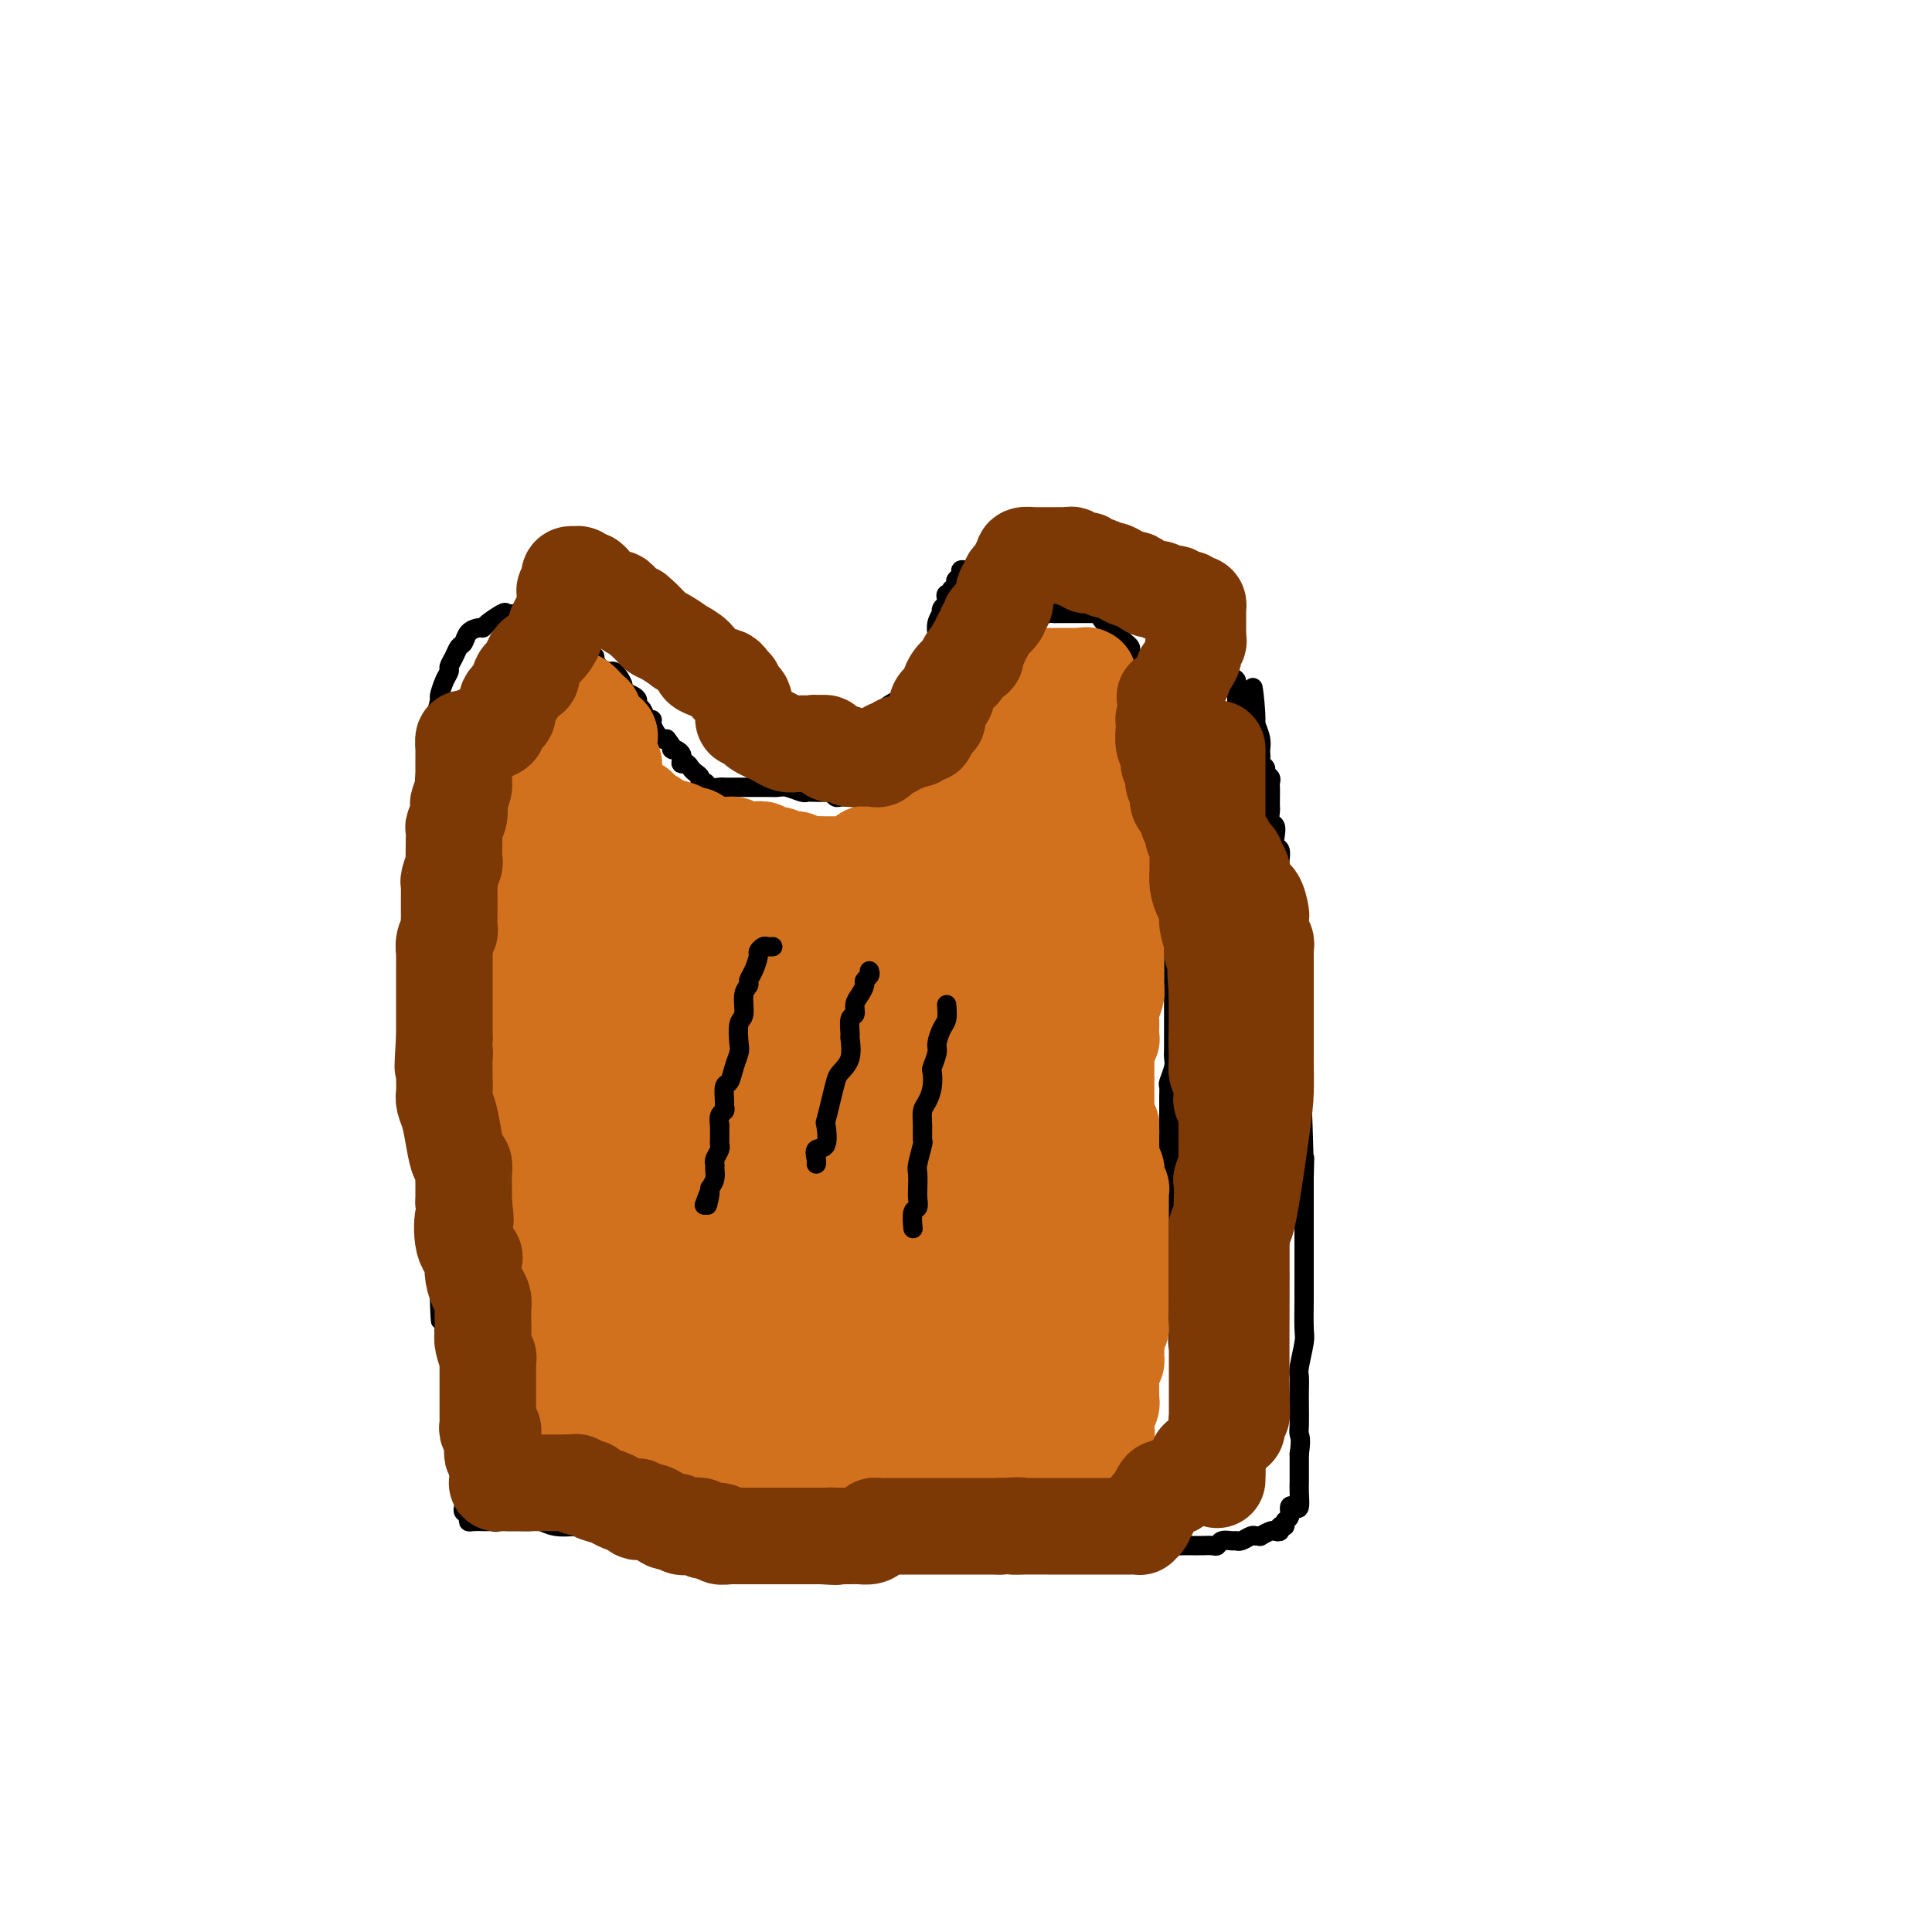 <svg viewBox='0 0 400 400' version='1.1' xmlns='http://www.w3.org/2000/svg' xmlns:xlink='http://www.w3.org/1999/xlink'><g fill='none' stroke='#000000' stroke-width='4' stroke-linecap='round' stroke-linejoin='round'><path d='M256,149c-0.022,-1.095 -0.043,-2.190 0,-3c0.043,-0.810 0.151,-1.334 0,-2c-0.151,-0.666 -0.562,-1.474 -1,-3c-0.438,-1.526 -0.902,-3.771 -1,-5c-0.098,-1.229 0.170,-1.443 0,-2c-0.170,-0.557 -0.778,-1.458 -1,-2c-0.222,-0.542 -0.059,-0.723 0,-1c0.059,-0.277 0.012,-0.648 0,-1c-0.012,-0.352 0.011,-0.686 0,-1c-0.011,-0.314 -0.056,-0.609 0,-1c0.056,-0.391 0.212,-0.878 0,-1c-0.212,-0.122 -0.790,0.122 -1,0c-0.210,-0.122 -0.050,-0.609 0,-1c0.050,-0.391 -0.010,-0.686 0,-1c0.010,-0.314 0.091,-0.648 0,-1c-0.091,-0.352 -0.354,-0.723 -1,-1c-0.646,-0.277 -1.674,-0.459 -2,-1c-0.326,-0.541 0.050,-1.440 0,-2c-0.050,-0.560 -0.525,-0.780 -1,-1'/><path d='M248,119c-1.583,-4.820 -1.541,-1.870 -2,-1c-0.459,0.870 -1.418,-0.341 -2,-1c-0.582,-0.659 -0.786,-0.765 -1,-1c-0.214,-0.235 -0.438,-0.598 -1,-1c-0.562,-0.402 -1.464,-0.844 -2,-1c-0.536,-0.156 -0.708,-0.028 -1,0c-0.292,0.028 -0.704,-0.045 -1,0c-0.296,0.045 -0.478,0.208 -1,0c-0.522,-0.208 -1.386,-0.788 -2,-1c-0.614,-0.212 -0.977,-0.057 -1,0c-0.023,0.057 0.294,0.015 0,0c-0.294,-0.015 -1.200,-0.004 -2,0c-0.800,0.004 -1.496,0.001 -2,0c-0.504,-0.001 -0.817,-0.000 -1,0c-0.183,0.000 -0.238,0.000 -1,0c-0.762,-0.000 -2.232,-0.000 -3,0c-0.768,0.000 -0.836,0.000 -1,0c-0.164,-0.000 -0.425,0.000 -1,0c-0.575,-0.000 -1.463,-0.000 -2,0c-0.537,0.000 -0.722,0.000 -1,0c-0.278,-0.000 -0.650,-0.001 -1,0c-0.350,0.001 -0.679,0.004 -1,0c-0.321,-0.004 -0.635,-0.015 -1,0c-0.365,0.015 -0.780,0.057 -1,0c-0.220,-0.057 -0.244,-0.211 -1,0c-0.756,0.211 -2.244,0.788 -3,1c-0.756,0.212 -0.780,0.060 -1,0c-0.220,-0.060 -0.636,-0.026 -1,0c-0.364,0.026 -0.675,0.046 -1,0c-0.325,-0.046 -0.664,-0.156 -1,0c-0.336,0.156 -0.668,0.578 -1,1'/><path d='M207,115c-4.532,0.266 -1.861,-0.068 -1,0c0.861,0.068 -0.089,0.539 -1,1c-0.911,0.461 -1.784,0.911 -2,1c-0.216,0.089 0.226,-0.183 0,0c-0.226,0.183 -1.118,0.822 -2,1c-0.882,0.178 -1.752,-0.106 -2,0c-0.248,0.106 0.126,0.602 0,1c-0.126,0.398 -0.751,0.699 -1,1c-0.249,0.301 -0.123,0.602 0,1c0.123,0.398 0.243,0.894 0,1c-0.243,0.106 -0.849,-0.179 -1,0c-0.151,0.179 0.152,0.821 0,1c-0.152,0.179 -0.759,-0.106 -1,0c-0.241,0.106 -0.116,0.601 0,1c0.116,0.399 0.224,0.701 0,1c-0.224,0.299 -0.778,0.596 -1,1c-0.222,0.404 -0.112,0.915 0,1c0.112,0.085 0.226,-0.257 0,0c-0.226,0.257 -0.791,1.115 -1,2c-0.209,0.885 -0.060,1.799 0,2c0.060,0.201 0.031,-0.311 0,0c-0.031,0.311 -0.065,1.444 0,2c0.065,0.556 0.230,0.535 0,1c-0.230,0.465 -0.854,1.415 -1,2c-0.146,0.585 0.186,0.805 0,1c-0.186,0.195 -0.889,0.366 -1,1c-0.111,0.634 0.371,1.731 0,2c-0.371,0.269 -1.594,-0.289 -2,0c-0.406,0.289 0.006,1.424 0,2c-0.006,0.576 -0.430,0.593 -1,1c-0.570,0.407 -1.285,1.203 -2,2'/><path d='M187,145c-0.889,0.722 -0.612,0.025 -1,0c-0.388,-0.025 -1.442,0.620 -2,1c-0.558,0.380 -0.619,0.493 -1,1c-0.381,0.507 -1.080,1.408 -2,2c-0.920,0.592 -2.059,0.877 -3,1c-0.941,0.123 -1.685,0.086 -2,0c-0.315,-0.086 -0.203,-0.219 -1,0c-0.797,0.219 -2.503,0.791 -3,1c-0.497,0.209 0.216,0.056 0,0c-0.216,-0.056 -1.362,-0.015 -2,0c-0.638,0.015 -0.768,0.004 -1,0c-0.232,-0.004 -0.565,-0.000 -1,0c-0.435,0.000 -0.972,-0.003 -2,0c-1.028,0.003 -2.548,0.011 -3,0c-0.452,-0.011 0.162,-0.041 0,0c-0.162,0.041 -1.100,0.155 -2,0c-0.900,-0.155 -1.761,-0.577 -2,-1c-0.239,-0.423 0.143,-0.845 0,-1c-0.143,-0.155 -0.812,-0.041 -1,0c-0.188,0.041 0.103,0.011 0,0c-0.103,-0.011 -0.601,-0.003 -1,0c-0.399,0.003 -0.700,0.002 -1,0'/><path d='M156,149c-2.432,-0.564 -0.511,-0.973 0,-1c0.511,-0.027 -0.388,0.329 -1,0c-0.612,-0.329 -0.937,-1.344 -1,-2c-0.063,-0.656 0.138,-0.954 0,-1c-0.138,-0.046 -0.613,0.159 -1,0c-0.387,-0.159 -0.685,-0.680 -1,-1c-0.315,-0.320 -0.646,-0.437 -1,-1c-0.354,-0.563 -0.730,-1.572 -1,-2c-0.270,-0.428 -0.435,-0.276 -1,-1c-0.565,-0.724 -1.531,-2.326 -2,-3c-0.469,-0.674 -0.441,-0.422 -1,-1c-0.559,-0.578 -1.705,-1.987 -2,-3c-0.295,-1.013 0.260,-1.629 0,-2c-0.260,-0.371 -1.337,-0.496 -2,-1c-0.663,-0.504 -0.913,-1.388 -1,-2c-0.087,-0.612 -0.013,-0.952 0,-1c0.013,-0.048 -0.037,0.197 0,0c0.037,-0.197 0.160,-0.838 0,-1c-0.160,-0.162 -0.605,0.153 -1,0c-0.395,-0.153 -0.742,-0.773 -1,-1c-0.258,-0.227 -0.427,-0.061 -1,0c-0.573,0.061 -1.548,0.016 -2,0c-0.452,-0.016 -0.379,-0.004 -1,0c-0.621,0.004 -1.934,0.001 -3,0c-1.066,-0.001 -1.884,-0.000 -3,0c-1.116,0.000 -2.531,0.000 -4,0c-1.469,-0.000 -2.993,-0.000 -4,0c-1.007,0.000 -1.497,0.000 -2,0c-0.503,-0.000 -1.020,-0.000 -2,0c-0.980,0.000 -2.423,0.000 -3,0c-0.577,-0.000 -0.289,-0.000 0,0'/><path d='M114,125c-4.450,-0.045 -3.074,-0.157 -3,0c0.074,0.157 -1.153,0.585 -2,1c-0.847,0.415 -1.312,0.819 -2,1c-0.688,0.181 -1.598,0.139 -2,0c-0.402,-0.139 -0.297,-0.375 -1,0c-0.703,0.375 -2.216,1.361 -3,2c-0.784,0.639 -0.840,0.930 -1,1c-0.160,0.070 -0.424,-0.081 -1,0c-0.576,0.081 -1.465,0.393 -2,1c-0.535,0.607 -0.717,1.510 -1,2c-0.283,0.490 -0.667,0.567 -1,1c-0.333,0.433 -0.615,1.223 -1,2c-0.385,0.777 -0.873,1.540 -1,2c-0.127,0.460 0.107,0.618 0,1c-0.107,0.382 -0.554,0.989 -1,2c-0.446,1.011 -0.889,2.427 -1,3c-0.111,0.573 0.110,0.302 0,1c-0.110,0.698 -0.551,2.365 -1,4c-0.449,1.635 -0.905,3.240 -1,4c-0.095,0.760 0.170,0.676 0,2c-0.170,1.324 -0.777,4.056 -1,6c-0.223,1.944 -0.064,3.098 0,4c0.064,0.902 0.031,1.551 0,2c-0.031,0.449 -0.061,0.698 0,1c0.061,0.302 0.212,0.658 0,1c-0.212,0.342 -0.788,0.669 -1,1c-0.212,0.331 -0.061,0.666 0,1c0.061,0.334 0.030,0.667 0,1'/><path d='M87,172c-1.238,6.000 -0.332,1.999 0,1c0.332,-0.999 0.089,1.004 0,2c-0.089,0.996 -0.024,0.986 0,2c0.024,1.014 0.007,3.054 0,4c-0.007,0.946 -0.003,0.800 0,1c0.003,0.200 0.005,0.746 0,2c-0.005,1.254 -0.015,3.215 0,4c0.015,0.785 0.057,0.392 0,1c-0.057,0.608 -0.211,2.215 0,4c0.211,1.785 0.788,3.748 1,5c0.212,1.252 0.061,1.792 0,3c-0.061,1.208 -0.031,3.084 0,6c0.031,2.916 0.065,6.873 0,9c-0.065,2.127 -0.228,2.424 0,4c0.228,1.576 0.846,4.432 1,6c0.154,1.568 -0.155,1.847 0,3c0.155,1.153 0.774,3.179 1,6c0.226,2.821 0.061,6.435 0,8c-0.061,1.565 -0.016,1.080 0,3c0.016,1.920 0.003,6.244 0,8c-0.003,1.756 0.003,0.944 0,1c-0.003,0.056 -0.015,0.981 0,2c0.015,1.019 0.057,2.132 0,3c-0.057,0.868 -0.211,1.489 0,2c0.211,0.511 0.789,0.910 1,1c0.211,0.090 0.057,-0.130 0,0c-0.057,0.130 -0.016,0.608 0,1c0.016,0.392 0.008,0.696 0,1'/><path d='M91,265c0.558,15.042 -0.047,6.147 0,3c0.047,-3.147 0.748,-0.547 1,1c0.252,1.547 0.057,2.039 0,3c-0.057,0.961 0.023,2.389 0,3c-0.023,0.611 -0.151,0.406 0,1c0.151,0.594 0.580,1.988 1,3c0.420,1.012 0.831,1.641 1,2c0.169,0.359 0.097,0.450 0,1c-0.097,0.550 -0.218,1.561 0,3c0.218,1.439 0.776,3.305 1,4c0.224,0.695 0.112,0.220 0,1c-0.112,0.780 -0.226,2.815 0,4c0.226,1.185 0.793,1.520 1,2c0.207,0.480 0.056,1.105 0,2c-0.056,0.895 -0.015,2.061 0,3c0.015,0.939 0.004,1.651 0,2c-0.004,0.349 -0.001,0.335 0,1c0.001,0.665 -0.001,2.009 0,3c0.001,0.991 0.004,1.627 0,2c-0.004,0.373 -0.016,0.482 0,1c0.016,0.518 0.059,1.445 0,2c-0.059,0.555 -0.220,0.737 0,1c0.220,0.263 0.819,0.606 1,1c0.181,0.394 -0.057,0.838 0,1c0.057,0.162 0.410,0.044 1,0c0.590,-0.044 1.416,-0.012 2,0c0.584,0.012 0.927,0.003 1,0c0.073,-0.003 -0.122,-0.001 0,0c0.122,0.001 0.561,0.000 1,0'/><path d='M102,315c1.054,0.309 0.691,0.082 1,0c0.309,-0.082 1.292,-0.018 2,0c0.708,0.018 1.142,-0.009 2,0c0.858,0.009 2.141,0.054 3,0c0.859,-0.054 1.295,-0.207 2,0c0.705,0.207 1.678,0.772 3,1c1.322,0.228 2.994,0.117 4,0c1.006,-0.117 1.346,-0.241 2,0c0.654,0.241 1.621,0.848 3,1c1.379,0.152 3.169,-0.152 4,0c0.831,0.152 0.703,0.759 2,1c1.297,0.241 4.019,0.117 5,0c0.981,-0.117 0.222,-0.228 1,0c0.778,0.228 3.094,0.793 5,1c1.906,0.207 3.402,0.054 4,0c0.598,-0.054 0.298,-0.011 1,0c0.702,0.011 2.405,-0.011 4,0c1.595,0.011 3.082,0.056 4,0c0.918,-0.056 1.267,-0.211 2,0c0.733,0.211 1.849,0.789 3,1c1.151,0.211 2.338,0.057 3,0c0.662,-0.057 0.800,-0.015 2,0c1.200,0.015 3.463,0.004 5,0c1.537,-0.004 2.349,-0.001 3,0c0.651,0.001 1.141,0.000 2,0c0.859,-0.000 2.086,-0.000 3,0c0.914,0.000 1.513,0.000 2,0c0.487,-0.000 0.862,-0.000 2,0c1.138,0.000 3.039,0.000 4,0c0.961,-0.000 0.980,-0.000 1,0'/><path d='M186,320c13.656,0.791 5.798,0.267 4,0c-1.798,-0.267 2.466,-0.278 4,0c1.534,0.278 0.340,0.845 1,1c0.660,0.155 3.174,-0.102 5,0c1.826,0.102 2.964,0.563 4,1c1.036,0.437 1.969,0.849 3,1c1.031,0.151 2.160,0.040 3,0c0.840,-0.040 1.391,-0.011 2,0c0.609,0.011 1.277,0.003 2,0c0.723,-0.003 1.502,-0.001 2,0c0.498,0.001 0.714,-0.000 1,0c0.286,0.000 0.643,0.001 1,0c0.357,-0.001 0.713,-0.004 1,0c0.287,0.004 0.506,0.016 1,0c0.494,-0.016 1.262,-0.060 2,0c0.738,0.060 1.445,0.222 2,0c0.555,-0.222 0.957,-0.829 2,-1c1.043,-0.171 2.727,0.094 4,0c1.273,-0.094 2.137,-0.547 3,-1'/><path d='M233,321c4.768,-0.249 3.687,0.130 4,0c0.313,-0.130 2.021,-0.767 3,-1c0.979,-0.233 1.231,-0.062 2,0c0.769,0.062 2.055,0.016 3,0c0.945,-0.016 1.549,-0.003 2,0c0.451,0.003 0.750,-0.003 1,0c0.250,0.003 0.452,0.015 1,0c0.548,-0.015 1.442,-0.057 2,0c0.558,0.057 0.778,0.212 1,0c0.222,-0.212 0.444,-0.793 1,-1c0.556,-0.207 1.444,-0.041 2,0c0.556,0.041 0.780,-0.042 1,0c0.220,0.042 0.435,0.208 1,0c0.565,-0.208 1.479,-0.792 2,-1c0.521,-0.208 0.650,-0.042 1,0c0.350,0.042 0.921,-0.040 1,0c0.079,0.040 -0.334,0.203 0,0c0.334,-0.203 1.414,-0.771 2,-1c0.586,-0.229 0.678,-0.117 1,0c0.322,0.117 0.875,0.240 1,0c0.125,-0.240 -0.177,-0.842 0,-1c0.177,-0.158 0.835,0.129 1,0c0.165,-0.129 -0.162,-0.673 0,-1c0.162,-0.327 0.814,-0.437 1,-1c0.186,-0.563 -0.094,-1.579 0,-2c0.094,-0.421 0.561,-0.247 1,0c0.439,0.247 0.850,0.566 1,0c0.150,-0.566 0.040,-2.018 0,-3c-0.040,-0.982 -0.011,-1.495 0,-2c0.011,-0.505 0.003,-1.001 0,-2c-0.003,-0.999 -0.002,-2.499 0,-4'/><path d='M269,301c0.464,-3.160 0.125,-3.561 0,-4c-0.125,-0.439 -0.034,-0.915 0,-2c0.034,-1.085 0.013,-2.777 0,-4c-0.013,-1.223 -0.018,-1.976 0,-3c0.018,-1.024 0.057,-2.320 0,-3c-0.057,-0.680 -0.211,-0.744 0,-2c0.211,-1.256 0.789,-3.704 1,-5c0.211,-1.296 0.057,-1.442 0,-3c-0.057,-1.558 -0.015,-4.529 0,-6c0.015,-1.471 0.004,-1.442 0,-3c-0.004,-1.558 -0.001,-4.702 0,-7c0.001,-2.298 0.000,-3.750 0,-5c-0.000,-1.250 -0.000,-2.300 0,-3c0.000,-0.700 0.000,-1.052 0,-2c-0.000,-0.948 -0.000,-2.491 0,-3c0.000,-0.509 0.000,0.017 0,0c-0.000,-0.017 -0.000,-0.576 0,-1c0.000,-0.424 0.000,-0.712 0,-1'/><path d='M270,244c0.171,-8.505 0.098,-1.266 0,-3c-0.098,-1.734 -0.223,-12.440 -1,-22c-0.777,-9.560 -2.208,-17.973 -3,-22c-0.792,-4.027 -0.944,-3.667 -1,-4c-0.056,-0.333 -0.015,-1.359 0,-2c0.015,-0.641 0.004,-0.895 0,-2c-0.004,-1.105 -0.001,-3.059 0,-4c0.001,-0.941 0.000,-0.867 0,-1c-0.000,-0.133 0.001,-0.473 0,-1c-0.001,-0.527 -0.004,-1.240 0,-2c0.004,-0.760 0.015,-1.568 0,-2c-0.015,-0.432 -0.056,-0.487 0,-1c0.056,-0.513 0.207,-1.484 0,-2c-0.207,-0.516 -0.774,-0.576 -1,-1c-0.226,-0.424 -0.113,-1.212 0,-2c0.113,-0.788 0.226,-1.576 0,-2c-0.226,-0.424 -0.793,-0.485 -1,-1c-0.207,-0.515 -0.056,-1.486 0,-2c0.056,-0.514 0.016,-0.571 0,-1c-0.016,-0.429 -0.008,-1.228 0,-2c0.008,-0.772 0.017,-1.516 0,-2c-0.017,-0.484 -0.061,-0.707 0,-1c0.061,-0.293 0.227,-0.656 0,-1c-0.227,-0.344 -0.845,-0.670 -1,-1c-0.155,-0.330 0.154,-0.665 0,-1c-0.154,-0.335 -0.773,-0.669 -1,-1c-0.227,-0.331 -0.064,-0.658 0,-1c0.064,-0.342 0.027,-0.700 0,-1c-0.027,-0.300 -0.046,-0.542 0,-1c0.046,-0.458 0.156,-1.131 0,-2c-0.156,-0.869 -0.578,-1.935 -1,-3'/><path d='M260,150c-1.417,-14.673 0.042,-4.355 0,-1c-0.042,3.355 -1.583,-0.252 -2,-2c-0.417,-1.748 0.292,-1.638 0,-2c-0.292,-0.362 -1.584,-1.196 -2,-2c-0.416,-0.804 0.042,-1.578 0,-2c-0.042,-0.422 -0.586,-0.490 -1,-1c-0.414,-0.510 -0.699,-1.461 -1,-2c-0.301,-0.539 -0.616,-0.667 -1,-1c-0.384,-0.333 -0.835,-0.873 -1,-1c-0.165,-0.127 -0.044,0.158 0,0c0.044,-0.158 0.013,-0.759 0,-1c-0.013,-0.241 -0.006,-0.120 0,0'/><path d='M201,144c0.113,0.394 0.227,0.787 0,1c-0.227,0.213 -0.794,0.245 -1,0c-0.206,-0.245 -0.053,-0.767 0,-1c0.053,-0.233 0.004,-0.177 0,-1c-0.004,-0.823 0.036,-2.526 0,-3c-0.036,-0.474 -0.150,0.280 0,0c0.150,-0.280 0.562,-1.596 1,-2c0.438,-0.404 0.901,0.102 1,0c0.099,-0.102 -0.166,-0.812 0,-1c0.166,-0.188 0.762,0.145 1,0c0.238,-0.145 0.120,-0.769 0,-1c-0.120,-0.231 -0.240,-0.070 0,0c0.240,0.070 0.839,0.048 1,0c0.161,-0.048 -0.116,-0.121 0,0c0.116,0.121 0.623,0.435 1,0c0.377,-0.435 0.622,-1.618 1,-2c0.378,-0.382 0.889,0.039 1,0c0.111,-0.039 -0.177,-0.536 0,-1c0.177,-0.464 0.821,-0.894 1,-1c0.179,-0.106 -0.106,0.113 0,0c0.106,-0.113 0.605,-0.556 1,-1c0.395,-0.444 0.687,-0.889 1,-1c0.313,-0.111 0.647,0.111 1,0c0.353,-0.111 0.723,-0.556 1,-1c0.277,-0.444 0.459,-0.889 1,-1c0.541,-0.111 1.440,0.111 2,0c0.560,-0.111 0.780,-0.556 1,-1'/><path d='M216,127c2.429,-2.011 0.501,-0.539 0,0c-0.501,0.539 0.424,0.144 1,0c0.576,-0.144 0.802,-0.039 1,0c0.198,0.039 0.367,0.010 1,0c0.633,-0.010 1.729,-0.003 2,0c0.271,0.003 -0.282,0.001 0,0c0.282,-0.001 1.399,-0.000 2,0c0.601,0.000 0.686,0.000 1,0c0.314,-0.000 0.859,-0.001 1,0c0.141,0.001 -0.121,0.003 0,0c0.121,-0.003 0.624,-0.011 1,0c0.376,0.011 0.626,0.041 1,0c0.374,-0.041 0.871,-0.152 1,0c0.129,0.152 -0.110,0.566 0,1c0.110,0.434 0.568,0.886 1,1c0.432,0.114 0.837,-0.110 1,0c0.163,0.110 0.085,0.554 0,1c-0.085,0.446 -0.177,0.893 0,1c0.177,0.107 0.622,-0.126 1,0c0.378,0.126 0.689,0.611 1,1c0.311,0.389 0.622,0.682 1,1c0.378,0.318 0.823,0.663 1,1c0.177,0.337 0.085,0.668 0,1c-0.085,0.332 -0.163,0.667 0,1c0.163,0.333 0.569,0.664 1,1c0.431,0.336 0.889,0.678 1,1c0.111,0.322 -0.124,0.625 0,1c0.124,0.375 0.607,0.821 1,1c0.393,0.179 0.697,0.089 1,0'/><path d='M238,140c1.795,2.415 0.284,1.954 0,2c-0.284,0.046 0.660,0.599 1,1c0.340,0.401 0.077,0.650 0,1c-0.077,0.350 0.031,0.801 0,1c-0.031,0.199 -0.200,0.147 0,0c0.200,-0.147 0.771,-0.390 1,0c0.229,0.390 0.118,1.413 0,2c-0.118,0.587 -0.243,0.736 0,1c0.243,0.264 0.853,0.641 1,1c0.147,0.359 -0.171,0.700 0,1c0.171,0.300 0.830,0.560 1,1c0.170,0.440 -0.151,1.060 0,2c0.151,0.940 0.772,2.201 1,3c0.228,0.799 0.061,1.135 0,2c-0.061,0.865 -0.016,2.260 0,3c0.016,0.740 0.004,0.827 0,1c-0.004,0.173 -0.001,0.432 0,1c0.001,0.568 0.000,1.444 0,2c-0.000,0.556 -0.000,0.792 0,2c0.000,1.208 0.000,3.388 0,4c-0.000,0.612 -0.000,-0.343 0,0c0.000,0.343 0.000,1.984 0,3c-0.000,1.016 -0.000,1.408 0,2c0.000,0.592 0.000,1.383 0,2c-0.000,0.617 -0.000,1.058 0,2c0.000,0.942 0.000,2.383 0,3c-0.000,0.617 -0.000,0.408 0,1c0.000,0.592 0.000,1.983 0,3c-0.000,1.017 -0.000,1.658 0,2c0.000,0.342 0.000,0.383 0,1c-0.000,0.617 -0.000,1.808 0,3'/><path d='M243,193c-0.000,6.082 -0.000,2.789 0,2c0.000,-0.789 0.000,0.928 0,2c-0.000,1.072 -0.000,1.498 0,2c0.000,0.502 0.000,1.080 0,2c-0.000,0.920 -0.000,2.184 0,3c0.000,0.816 0.000,1.185 0,2c-0.000,0.815 -0.000,2.077 0,3c0.000,0.923 0.001,1.506 0,2c-0.001,0.494 -0.004,0.900 0,2c0.004,1.100 0.015,2.896 0,4c-0.015,1.104 -0.057,1.518 0,2c0.057,0.482 0.211,1.032 0,2c-0.211,0.968 -0.789,2.353 -1,3c-0.211,0.647 -0.057,0.554 0,1c0.057,0.446 0.015,1.429 0,2c-0.015,0.571 -0.004,0.731 0,1c0.004,0.269 0.001,0.648 0,1c-0.001,0.352 -0.001,0.676 0,1'/><path d='M242,230c-0.155,6.020 -0.041,2.570 0,2c0.041,-0.570 0.011,1.742 0,3c-0.011,1.258 -0.003,1.464 0,2c0.003,0.536 0.001,1.402 0,2c-0.001,0.598 -0.000,0.926 0,2c0.000,1.074 0.000,2.892 0,4c-0.000,1.108 -0.001,1.504 0,2c0.001,0.496 0.004,1.092 0,2c-0.004,0.908 -0.015,2.130 0,3c0.015,0.870 0.057,1.389 0,2c-0.057,0.611 -0.211,1.315 0,2c0.211,0.685 0.789,1.351 1,2c0.211,0.649 0.057,1.281 0,2c-0.057,0.719 -0.015,1.525 0,2c0.015,0.475 0.003,0.620 0,1c-0.003,0.380 0.003,0.994 0,2c-0.003,1.006 -0.015,2.404 0,3c0.015,0.596 0.055,0.389 0,1c-0.055,0.611 -0.207,2.039 0,3c0.207,0.961 0.773,1.455 1,2c0.227,0.545 0.113,1.139 0,2c-0.113,0.861 -0.226,1.987 0,3c0.226,1.013 0.793,1.911 1,3c0.207,1.089 0.056,2.369 0,3c-0.056,0.631 -0.015,0.611 0,1c0.015,0.389 0.004,1.185 0,2c-0.004,0.815 -0.001,1.649 0,2c0.001,0.351 0.000,0.218 0,1c-0.000,0.782 -0.000,2.480 0,3c0.000,0.520 0.000,-0.137 0,0c-0.000,0.137 -0.000,1.069 0,2'/><path d='M245,296c0.464,10.385 0.126,3.346 0,1c-0.126,-2.346 -0.038,0.001 0,1c0.038,0.999 0.025,0.649 0,1c-0.025,0.351 -0.063,1.402 0,2c0.063,0.598 0.228,0.742 0,1c-0.228,0.258 -0.849,0.629 -1,1c-0.151,0.371 0.167,0.742 0,1c-0.167,0.258 -0.818,0.402 -1,1c-0.182,0.598 0.106,1.648 0,2c-0.106,0.352 -0.606,0.006 -1,0c-0.394,-0.006 -0.683,0.328 -1,1c-0.317,0.672 -0.662,1.683 -1,2c-0.338,0.317 -0.668,-0.058 -1,0c-0.332,0.058 -0.666,0.551 -1,1c-0.334,0.449 -0.667,0.856 -1,1c-0.333,0.144 -0.667,0.025 -1,0c-0.333,-0.025 -0.666,0.045 -1,0c-0.334,-0.045 -0.668,-0.204 -1,0c-0.332,0.204 -0.663,0.773 -1,1c-0.337,0.227 -0.679,0.114 -1,0c-0.321,-0.114 -0.621,-0.228 -1,0c-0.379,0.228 -0.836,0.797 -2,1c-1.164,0.203 -3.034,0.040 -4,0c-0.966,-0.040 -1.028,0.042 -2,0c-0.972,-0.042 -2.854,-0.207 -5,0c-2.146,0.207 -4.557,0.788 -6,1c-1.443,0.212 -1.920,0.057 -3,0c-1.080,-0.057 -2.764,-0.015 -4,0c-1.236,0.015 -2.025,0.004 -3,0c-0.975,-0.004 -2.136,-0.001 -3,0c-0.864,0.001 -1.432,0.001 -2,0'/><path d='M197,315c-6.815,0.464 -3.854,0.124 -3,0c0.854,-0.124 -0.399,-0.032 -1,0c-0.601,0.032 -0.552,0.005 -1,0c-0.448,-0.005 -1.395,0.013 -2,0c-0.605,-0.013 -0.868,-0.056 -1,0c-0.132,0.056 -0.134,0.211 -1,0c-0.866,-0.211 -2.597,-0.789 -3,-1c-0.403,-0.211 0.524,-0.056 0,0c-0.524,0.056 -2.497,0.011 -4,0c-1.503,-0.011 -2.536,0.011 -3,0c-0.464,-0.011 -0.358,-0.054 -1,0c-0.642,0.054 -2.031,0.207 -3,0c-0.969,-0.207 -1.517,-0.773 -2,-1c-0.483,-0.227 -0.900,-0.114 -2,0c-1.100,0.114 -2.884,0.229 -4,0c-1.116,-0.229 -1.565,-0.801 -2,-1c-0.435,-0.199 -0.854,-0.026 -2,0c-1.146,0.026 -3.017,-0.097 -4,0c-0.983,0.097 -1.079,0.414 -2,0c-0.921,-0.414 -2.667,-1.560 -4,-2c-1.333,-0.440 -2.254,-0.174 -3,0c-0.746,0.174 -1.316,0.257 -2,0c-0.684,-0.257 -1.481,-0.853 -2,-1c-0.519,-0.147 -0.759,0.157 -1,0c-0.241,-0.157 -0.482,-0.774 -1,-1c-0.518,-0.226 -1.312,-0.061 -2,0c-0.688,0.061 -1.270,0.016 -2,0c-0.730,-0.016 -1.608,-0.004 -2,0c-0.392,0.004 -0.298,0.001 -1,0c-0.702,-0.001 -2.201,-0.000 -3,0c-0.799,0.000 -0.900,0.000 -1,0'/><path d='M132,308c-10.250,-1.083 -3.376,-0.290 -1,0c2.376,0.290 0.256,0.078 -1,0c-1.256,-0.078 -1.646,-0.021 -2,0c-0.354,0.021 -0.673,0.006 -1,0c-0.327,-0.006 -0.661,-0.001 -1,0c-0.339,0.001 -0.682,0.000 -1,0c-0.318,-0.000 -0.609,-0.000 -1,0c-0.391,0.000 -0.882,-0.000 -1,0c-0.118,0.000 0.135,0.001 0,0c-0.135,-0.001 -0.659,-0.004 -1,0c-0.341,0.004 -0.500,0.015 -1,0c-0.500,-0.015 -1.340,-0.056 -2,0c-0.660,0.056 -1.139,0.207 -2,0c-0.861,-0.207 -2.103,-0.774 -3,-1c-0.897,-0.226 -1.448,-0.113 -2,0'/><path d='M112,307c-3.277,-0.150 -1.471,-0.025 -1,0c0.471,0.025 -0.395,-0.050 -1,0c-0.605,0.050 -0.951,0.224 -1,0c-0.049,-0.224 0.197,-0.847 0,-1c-0.197,-0.153 -0.837,0.166 -1,0c-0.163,-0.166 0.150,-0.815 0,-1c-0.150,-0.185 -0.762,0.093 -1,0c-0.238,-0.093 -0.102,-0.557 0,-1c0.102,-0.443 0.171,-0.865 0,-1c-0.171,-0.135 -0.582,0.016 -1,-1c-0.418,-1.016 -0.844,-3.201 -1,-4c-0.156,-0.799 -0.042,-0.212 0,-1c0.042,-0.788 0.011,-2.949 0,-5c-0.011,-2.051 -0.003,-3.991 0,-5c0.003,-1.009 0.001,-1.085 0,-2c-0.001,-0.915 -0.000,-2.668 0,-4c0.000,-1.332 0.000,-2.243 0,-3c-0.000,-0.757 -0.000,-1.359 0,-2c0.000,-0.641 0.000,-1.322 0,-2c-0.000,-0.678 -0.000,-1.353 0,-2c0.000,-0.647 0.001,-1.266 0,-2c-0.001,-0.734 -0.003,-1.584 0,-2c0.003,-0.416 0.012,-0.397 0,-1c-0.012,-0.603 -0.045,-1.827 0,-3c0.045,-1.173 0.167,-2.294 0,-3c-0.167,-0.706 -0.622,-0.998 -1,-2c-0.378,-1.002 -0.679,-2.715 -1,-4c-0.321,-1.285 -0.660,-2.143 -1,-3'/><path d='M102,252c-0.460,-7.495 -0.109,-3.231 0,-2c0.109,1.231 -0.023,-0.571 0,-2c0.023,-1.429 0.202,-2.486 0,-3c-0.202,-0.514 -0.786,-0.485 -1,-1c-0.214,-0.515 -0.057,-1.574 0,-3c0.057,-1.426 0.015,-3.218 0,-4c-0.015,-0.782 -0.004,-0.552 0,-1c0.004,-0.448 0.001,-1.572 0,-3c-0.001,-1.428 -0.000,-3.160 0,-4c0.000,-0.840 0.000,-0.787 0,-1c-0.000,-0.213 -0.001,-0.691 0,-1c0.001,-0.309 0.002,-0.449 0,-1c-0.002,-0.551 -0.007,-1.514 0,-2c0.007,-0.486 0.027,-0.495 0,-1c-0.027,-0.505 -0.102,-1.507 0,-2c0.102,-0.493 0.381,-0.477 0,-1c-0.381,-0.523 -1.422,-1.583 -2,-4c-0.578,-2.417 -0.694,-6.189 -1,-9c-0.306,-2.811 -0.802,-4.660 -1,-8c-0.198,-3.340 -0.099,-8.170 0,-13'/><path d='M97,186c-0.774,-11.287 -0.207,-6.503 0,-6c0.207,0.503 0.056,-3.273 0,-5c-0.056,-1.727 -0.015,-1.403 0,-2c0.015,-0.597 0.004,-2.115 0,-3c-0.004,-0.885 -0.002,-1.136 0,-2c0.002,-0.864 0.004,-2.340 0,-3c-0.004,-0.660 -0.015,-0.504 0,-1c0.015,-0.496 0.056,-1.642 0,-2c-0.056,-0.358 -0.207,0.074 0,0c0.207,-0.074 0.774,-0.652 1,-1c0.226,-0.348 0.113,-0.466 0,-1c-0.113,-0.534 -0.226,-1.485 0,-2c0.226,-0.515 0.793,-0.593 1,-1c0.207,-0.407 0.056,-1.142 0,-2c-0.056,-0.858 -0.016,-1.840 0,-2c0.016,-0.160 0.008,0.501 0,0c-0.008,-0.501 -0.017,-2.166 0,-3c0.017,-0.834 0.061,-0.838 0,-1c-0.061,-0.162 -0.227,-0.481 0,-1c0.227,-0.519 0.849,-1.238 1,-2c0.151,-0.762 -0.167,-1.566 0,-2c0.167,-0.434 0.819,-0.498 1,-1c0.181,-0.502 -0.110,-1.444 0,-2c0.110,-0.556 0.622,-0.727 1,-1c0.378,-0.273 0.623,-0.648 1,-1c0.377,-0.352 0.884,-0.682 1,-1c0.116,-0.318 -0.161,-0.624 0,-1c0.161,-0.376 0.760,-0.822 1,-1c0.240,-0.178 0.120,-0.089 0,0'/><path d='M105,136c1.450,-4.034 1.075,-1.119 1,0c-0.075,1.119 0.150,0.444 1,0c0.850,-0.444 2.326,-0.655 3,-1c0.674,-0.345 0.548,-0.825 1,-1c0.452,-0.175 1.483,-0.047 2,0c0.517,0.047 0.520,0.011 1,0c0.480,-0.011 1.438,0.001 2,0c0.562,-0.001 0.727,-0.015 1,0c0.273,0.015 0.655,0.061 1,0c0.345,-0.061 0.652,-0.228 1,0c0.348,0.228 0.736,0.852 1,1c0.264,0.148 0.403,-0.181 1,0c0.597,0.181 1.652,0.871 2,1c0.348,0.129 -0.009,-0.303 0,0c0.009,0.303 0.385,1.342 1,2c0.615,0.658 1.470,0.936 2,1c0.530,0.064 0.737,-0.085 1,0c0.263,0.085 0.582,0.404 1,1c0.418,0.596 0.934,1.469 1,2c0.066,0.531 -0.319,0.718 0,1c0.319,0.282 1.342,0.658 2,1c0.658,0.342 0.951,0.652 1,1c0.049,0.348 -0.145,0.736 0,1c0.145,0.264 0.630,0.403 1,1c0.370,0.597 0.624,1.652 1,2c0.376,0.348 0.874,-0.012 1,0c0.126,0.012 -0.121,0.395 0,1c0.121,0.605 0.609,1.432 1,2c0.391,0.568 0.683,0.877 1,1c0.317,0.123 0.658,0.062 1,0'/><path d='M138,153c2.422,3.056 0.978,2.195 1,2c0.022,-0.195 1.511,0.277 2,1c0.489,0.723 -0.023,1.699 0,2c0.023,0.301 0.580,-0.073 1,0c0.420,0.073 0.704,0.593 1,1c0.296,0.407 0.603,0.701 1,1c0.397,0.299 0.884,0.602 1,1c0.116,0.398 -0.137,0.891 0,1c0.137,0.109 0.666,-0.167 1,0c0.334,0.167 0.475,0.777 1,1c0.525,0.223 1.434,0.060 2,0c0.566,-0.060 0.788,-0.016 1,0c0.212,0.016 0.413,0.004 1,0c0.587,-0.004 1.561,-0.001 2,0c0.439,0.001 0.343,-0.001 1,0c0.657,0.001 2.067,0.004 3,0c0.933,-0.004 1.388,-0.015 2,0c0.612,0.015 1.380,0.057 2,0c0.620,-0.057 1.091,-0.211 2,0c0.909,0.211 2.257,0.788 3,1c0.743,0.212 0.882,0.061 1,0c0.118,-0.061 0.216,-0.030 1,0c0.784,0.030 2.254,0.061 3,0c0.746,-0.061 0.767,-0.212 1,0c0.233,0.212 0.678,0.789 1,1c0.322,0.211 0.520,0.057 1,0c0.480,-0.057 1.242,-0.015 2,0c0.758,0.015 1.512,0.004 2,0c0.488,-0.004 0.711,-0.001 1,0c0.289,0.001 0.645,0.001 1,0'/><path d='M180,165c5.370,0.350 2.295,0.226 1,0c-1.295,-0.226 -0.810,-0.554 0,-1c0.810,-0.446 1.946,-1.012 3,-2c1.054,-0.988 2.027,-2.400 3,-3c0.973,-0.600 1.945,-0.389 3,-1c1.055,-0.611 2.191,-2.045 4,-3c1.809,-0.955 4.289,-1.432 5,-2c0.711,-0.568 -0.346,-1.228 0,-2c0.346,-0.772 2.097,-1.656 3,-2c0.903,-0.344 0.960,-0.148 1,0c0.040,0.148 0.063,0.247 0,0c-0.063,-0.247 -0.213,-0.840 0,-1c0.213,-0.160 0.789,0.112 1,0c0.211,-0.112 0.057,-0.607 0,-1c-0.057,-0.393 -0.016,-0.684 0,-1c0.016,-0.316 0.008,-0.658 0,-1'/><path d='M204,145c0.833,-1.200 0.416,-0.202 0,0c-0.416,0.202 -0.829,-0.394 -1,-1c-0.171,-0.606 -0.098,-1.224 0,-2c0.098,-0.776 0.222,-1.711 0,-2c-0.222,-0.289 -0.792,0.067 -1,0c-0.208,-0.067 -0.056,-0.556 0,-1c0.056,-0.444 0.016,-0.841 0,-1c-0.016,-0.159 -0.008,-0.079 0,0'/></g>
<g fill='none' stroke='#D2711D' stroke-width='20' stroke-linecap='round' stroke-linejoin='round'><path d='M178,236c-0.119,-0.512 -0.238,-1.024 0,-1c0.238,0.024 0.833,0.584 1,1c0.167,0.416 -0.093,0.688 0,1c0.093,0.312 0.538,0.664 1,1c0.462,0.336 0.940,0.656 1,1c0.060,0.344 -0.297,0.711 0,1c0.297,0.289 1.249,0.501 2,1c0.751,0.499 1.300,1.286 2,2c0.700,0.714 1.549,1.354 2,2c0.451,0.646 0.502,1.299 1,2c0.498,0.701 1.444,1.450 2,2c0.556,0.550 0.724,0.900 1,2c0.276,1.100 0.661,2.948 1,4c0.339,1.052 0.630,1.308 1,2c0.370,0.692 0.817,1.821 1,3c0.183,1.179 0.101,2.409 0,3c-0.101,0.591 -0.222,0.542 0,1c0.222,0.458 0.786,1.424 1,2c0.214,0.576 0.077,0.762 0,1c-0.077,0.238 -0.093,0.528 0,1c0.093,0.472 0.294,1.127 0,-1c-0.294,-2.127 -1.084,-7.036 -2,-12c-0.916,-4.964 -1.958,-9.982 -3,-15'/><path d='M190,240c-0.652,-4.468 0.217,-2.637 0,-3c-0.217,-0.363 -1.521,-2.921 -2,-5c-0.479,-2.079 -0.132,-3.678 0,-4c0.132,-0.322 0.049,0.632 0,0c-0.049,-0.632 -0.065,-2.851 0,-4c0.065,-1.149 0.210,-1.228 0,-2c-0.210,-0.772 -0.774,-2.238 -1,-3c-0.226,-0.762 -0.113,-0.820 0,-1c0.113,-0.180 0.226,-0.483 0,-1c-0.226,-0.517 -0.793,-1.249 -1,-2c-0.207,-0.751 -0.056,-1.522 0,-2c0.056,-0.478 0.015,-0.662 0,-1c-0.015,-0.338 -0.004,-0.829 0,-1c0.004,-0.171 0.001,-0.022 0,0c-0.001,0.022 -0.001,-0.085 0,0c0.001,0.085 0.002,0.361 0,1c-0.002,0.639 -0.008,1.640 0,3c0.008,1.360 0.031,3.077 0,4c-0.031,0.923 -0.114,1.051 0,2c0.114,0.949 0.426,2.719 1,4c0.574,1.281 1.411,2.072 2,3c0.589,0.928 0.928,1.993 1,3c0.072,1.007 -0.125,1.958 0,3c0.125,1.042 0.572,2.177 1,3c0.428,0.823 0.836,1.334 1,2c0.164,0.666 0.083,1.487 0,2c-0.083,0.513 -0.166,0.718 0,1c0.166,0.282 0.583,0.641 1,1'/><path d='M193,243c1.083,5.186 0.290,2.650 0,2c-0.290,-0.650 -0.078,0.586 0,1c0.078,0.414 0.021,0.006 0,0c-0.021,-0.006 -0.005,0.392 0,1c0.005,0.608 -0.001,1.427 0,1c0.001,-0.427 0.008,-2.101 0,-2c-0.008,0.101 -0.030,1.975 0,-2c0.030,-3.975 0.112,-13.800 0,-19c-0.112,-5.200 -0.419,-5.775 0,-10c0.419,-4.225 1.562,-12.101 2,-16c0.438,-3.899 0.169,-3.822 0,-4c-0.169,-0.178 -0.238,-0.612 0,-1c0.238,-0.388 0.782,-0.730 1,-1c0.218,-0.270 0.111,-0.468 0,-1c-0.111,-0.532 -0.226,-1.399 0,-2c0.226,-0.601 0.793,-0.934 1,-1c0.207,-0.066 0.056,0.137 0,0c-0.056,-0.137 -0.015,-0.615 0,-1c0.015,-0.385 0.004,-0.678 0,-1c-0.004,-0.322 -0.001,-0.674 0,-1c0.001,-0.326 0.000,-0.626 0,-1c-0.000,-0.374 -0.000,-0.821 0,-1c0.000,-0.179 0.000,-0.089 0,0'/><path d='M197,184c0.636,-9.780 0.227,-3.231 0,-1c-0.227,2.231 -0.273,0.145 0,-1c0.273,-1.145 0.865,-1.347 1,-2c0.135,-0.653 -0.185,-1.755 0,-2c0.185,-0.245 0.877,0.369 1,0c0.123,-0.369 -0.322,-1.720 0,-3c0.322,-1.280 1.410,-2.489 2,-3c0.590,-0.511 0.683,-0.323 1,-1c0.317,-0.677 0.860,-2.219 1,-3c0.140,-0.781 -0.121,-0.802 0,-1c0.121,-0.198 0.625,-0.574 1,-1c0.375,-0.426 0.621,-0.901 1,-1c0.379,-0.099 0.890,0.180 1,0c0.110,-0.180 -0.181,-0.818 0,-1c0.181,-0.182 0.836,0.092 1,0c0.164,-0.092 -0.162,-0.549 0,-1c0.162,-0.451 0.813,-0.895 1,-1c0.187,-0.105 -0.090,0.131 0,0c0.090,-0.131 0.546,-0.627 1,-1c0.454,-0.373 0.905,-0.622 1,-1c0.095,-0.378 -0.167,-0.884 0,-1c0.167,-0.116 0.763,0.158 1,0c0.237,-0.158 0.116,-0.749 0,-1c-0.116,-0.251 -0.227,-0.161 0,0c0.227,0.161 0.793,0.393 1,0c0.207,-0.393 0.055,-1.411 0,-2c-0.055,-0.589 -0.015,-0.749 0,-1c0.015,-0.251 0.004,-0.593 0,-1c-0.004,-0.407 -0.001,-0.879 0,-1c0.001,-0.121 0.000,0.108 0,0c-0.000,-0.108 -0.000,-0.554 0,-1'/><path d='M212,152c2.321,-5.339 0.622,-2.688 0,-2c-0.622,0.688 -0.167,-0.589 0,-1c0.167,-0.411 0.045,0.044 0,0c-0.045,-0.044 -0.012,-0.585 0,-1c0.012,-0.415 0.003,-0.703 0,-1c-0.003,-0.297 -0.002,-0.604 0,-1c0.002,-0.396 0.004,-0.880 0,-1c-0.004,-0.120 -0.015,0.123 0,0c0.015,-0.123 0.056,-0.611 0,-1c-0.056,-0.389 -0.208,-0.679 0,-1c0.208,-0.321 0.776,-0.675 1,-1c0.224,-0.325 0.102,-0.623 0,-1c-0.102,-0.377 -0.186,-0.833 0,-1c0.186,-0.167 0.641,-0.045 1,0c0.359,0.045 0.621,0.012 1,0c0.379,-0.012 0.875,-0.003 1,0c0.125,0.003 -0.122,0.001 0,0c0.122,-0.001 0.611,-0.000 1,0c0.389,0.000 0.678,0.000 1,0c0.322,-0.000 0.678,-0.000 1,0c0.322,0.000 0.611,0.000 1,0c0.389,-0.000 0.878,-0.000 1,0c0.122,0.000 -0.122,0.000 0,0c0.122,-0.000 0.610,-0.000 1,0c0.390,0.000 0.683,0.000 1,0c0.317,-0.000 0.659,-0.000 1,0'/><path d='M224,140c1.928,0.025 1.249,0.086 1,0c-0.249,-0.086 -0.067,-0.319 0,0c0.067,0.319 0.018,1.188 0,2c-0.018,0.812 -0.004,1.565 0,2c0.004,0.435 -0.003,0.550 0,1c0.003,0.450 0.015,1.234 0,2c-0.015,0.766 -0.057,1.515 0,2c0.057,0.485 0.211,0.707 0,1c-0.211,0.293 -0.789,0.659 -1,1c-0.211,0.341 -0.057,0.659 0,1c0.057,0.341 0.015,0.706 0,1c-0.015,0.294 -0.004,0.518 0,1c0.004,0.482 0.001,1.221 0,2c-0.001,0.779 -0.001,1.597 0,2c0.001,0.403 0.003,0.390 0,1c-0.003,0.610 -0.011,1.844 0,3c0.011,1.156 0.041,2.234 0,3c-0.041,0.766 -0.155,1.219 0,2c0.155,0.781 0.577,1.891 1,3'/><path d='M225,170c0.094,5.237 -0.172,3.329 0,3c0.172,-0.329 0.781,0.922 1,2c0.219,1.078 0.048,1.984 0,3c-0.048,1.016 0.025,2.141 0,3c-0.025,0.859 -0.150,1.452 0,2c0.150,0.548 0.576,1.050 1,2c0.424,0.950 0.847,2.349 1,3c0.153,0.651 0.037,0.553 0,1c-0.037,0.447 0.004,1.437 0,2c-0.004,0.563 -0.054,0.699 0,1c0.054,0.301 0.211,0.766 0,1c-0.211,0.234 -0.788,0.236 -1,0c-0.212,-0.236 -0.057,-0.709 0,-1c0.057,-0.291 0.015,-0.401 0,-1c-0.015,-0.599 -0.004,-1.688 0,-2c0.004,-0.312 0.001,0.154 0,0c-0.001,-0.154 -0.000,-0.929 0,-2c0.000,-1.071 0.000,-2.437 0,-3c-0.000,-0.563 -0.000,-0.321 0,-1c0.000,-0.679 0.000,-2.279 0,-3c-0.000,-0.721 -0.000,-0.564 0,-1c0.000,-0.436 0.000,-1.464 0,-2c-0.000,-0.536 -0.001,-0.581 0,-1c0.001,-0.419 0.003,-1.212 0,-2c-0.003,-0.788 -0.011,-1.572 0,-2c0.011,-0.428 0.041,-0.500 0,-1c-0.041,-0.500 -0.155,-1.429 0,-2c0.155,-0.571 0.577,-0.786 1,-1'/><path d='M228,168c0.012,-3.733 0.042,-1.564 0,-1c-0.042,0.564 -0.155,-0.475 0,-1c0.155,-0.525 0.577,-0.536 1,-1c0.423,-0.464 0.846,-1.380 1,-2c0.154,-0.620 0.040,-0.944 0,-1c-0.040,-0.056 -0.007,0.158 0,0c0.007,-0.158 -0.012,-0.686 0,-1c0.012,-0.314 0.056,-0.413 0,-1c-0.056,-0.587 -0.212,-1.663 0,-2c0.212,-0.337 0.792,0.064 1,0c0.208,-0.064 0.046,-0.593 0,-1c-0.046,-0.407 0.026,-0.692 0,-1c-0.026,-0.308 -0.151,-0.641 0,-1c0.151,-0.359 0.577,-0.746 1,-1c0.423,-0.254 0.842,-0.374 1,0c0.158,0.374 0.057,1.243 0,2c-0.057,0.757 -0.068,1.401 0,2c0.068,0.599 0.214,1.154 0,2c-0.214,0.846 -0.789,1.985 -1,3c-0.211,1.015 -0.056,1.908 0,3c0.056,1.092 0.015,2.383 0,4c-0.015,1.617 -0.003,3.559 0,5c0.003,1.441 -0.003,2.382 0,4c0.003,1.618 0.015,3.914 0,5c-0.015,1.086 -0.055,0.961 0,2c0.055,1.039 0.207,3.241 0,5c-0.207,1.759 -0.773,3.074 -1,4c-0.227,0.926 -0.113,1.463 0,2'/><path d='M231,197c0.004,7.243 0.015,4.349 0,4c-0.015,-0.349 -0.057,1.847 0,3c0.057,1.153 0.211,1.264 0,2c-0.211,0.736 -0.789,2.096 -1,3c-0.211,0.904 -0.056,1.353 0,2c0.056,0.647 0.011,1.492 0,2c-0.011,0.508 0.011,0.679 0,1c-0.011,0.321 -0.056,0.792 0,1c0.056,0.208 0.211,0.153 0,0c-0.211,-0.153 -0.789,-0.403 -1,0c-0.211,0.403 -0.057,1.459 0,2c0.057,0.541 0.015,0.567 0,1c-0.015,0.433 -0.004,1.273 0,2c0.004,0.727 0.001,1.342 0,2c-0.001,0.658 -0.000,1.359 0,2c0.000,0.641 -0.001,1.222 0,2c0.001,0.778 0.003,1.753 0,2c-0.003,0.247 -0.011,-0.233 0,0c0.011,0.233 0.041,1.178 0,2c-0.041,0.822 -0.155,1.521 0,2c0.155,0.479 0.577,0.740 1,1'/><path d='M230,233c-0.155,5.692 -0.041,1.923 0,1c0.041,-0.923 0.010,0.999 0,2c-0.010,1.001 0.001,1.080 0,1c-0.001,-0.080 -0.014,-0.319 0,0c0.014,0.319 0.055,1.198 0,2c-0.055,0.802 -0.207,1.529 0,2c0.207,0.471 0.773,0.686 1,1c0.227,0.314 0.113,0.729 0,1c-0.113,0.271 -0.226,0.400 0,1c0.226,0.600 0.793,1.672 1,2c0.207,0.328 0.056,-0.086 0,0c-0.056,0.086 -0.015,0.673 0,1c0.015,0.327 0.004,0.393 0,1c-0.004,0.607 -0.001,1.755 0,2c0.001,0.245 0.000,-0.412 0,0c-0.000,0.412 -0.000,1.893 0,3c0.000,1.107 0.000,1.841 0,2c-0.000,0.159 -0.000,-0.257 0,0c0.000,0.257 0.000,1.186 0,2c-0.000,0.814 -0.000,1.511 0,2c0.000,0.489 -0.000,0.769 0,1c0.000,0.231 0.000,0.414 0,1c-0.000,0.586 -0.000,1.575 0,2c0.000,0.425 0.000,0.288 0,1c-0.000,0.712 -0.000,2.275 0,3c0.000,0.725 0.001,0.614 0,1c-0.001,0.386 -0.003,1.269 0,2c0.003,0.731 0.011,1.309 0,2c-0.011,0.691 -0.041,1.494 0,2c0.041,0.506 0.155,0.716 0,1c-0.155,0.284 -0.577,0.642 -1,1'/><path d='M231,276c0.154,6.786 0.037,2.251 0,1c-0.037,-1.251 0.004,0.782 0,2c-0.004,1.218 -0.054,1.621 0,2c0.054,0.379 0.211,0.734 0,1c-0.211,0.266 -0.788,0.443 -1,1c-0.212,0.557 -0.057,1.494 0,2c0.057,0.506 0.015,0.580 0,1c-0.015,0.420 -0.003,1.186 0,2c0.003,0.814 -0.003,1.674 0,2c0.003,0.326 0.015,0.116 0,0c-0.015,-0.116 -0.056,-0.138 0,0c0.056,0.138 0.211,0.436 0,1c-0.211,0.564 -0.788,1.394 -1,2c-0.212,0.606 -0.061,0.988 0,1c0.061,0.012 0.030,-0.348 0,0c-0.030,0.348 -0.061,1.402 0,2c0.061,0.598 0.213,0.738 0,1c-0.213,0.262 -0.793,0.644 -1,1c-0.207,0.356 -0.042,0.687 0,1c0.042,0.313 -0.039,0.610 0,1c0.039,0.390 0.199,0.874 0,1c-0.199,0.126 -0.757,-0.107 -1,0c-0.243,0.107 -0.169,0.554 0,1c0.169,0.446 0.434,0.890 0,1c-0.434,0.110 -1.569,-0.115 -2,0c-0.431,0.115 -0.160,0.569 0,1c0.160,0.431 0.208,0.837 0,1c-0.208,0.163 -0.671,0.082 -1,0c-0.329,-0.082 -0.522,-0.166 -1,0c-0.478,0.166 -1.239,0.583 -2,1'/><path d='M221,306c-1.489,1.616 -1.210,1.155 -1,1c0.210,-0.155 0.352,-0.004 0,0c-0.352,0.004 -1.197,-0.139 -2,0c-0.803,0.139 -1.562,0.559 -2,1c-0.438,0.441 -0.553,0.903 -1,1c-0.447,0.097 -1.227,-0.170 -2,0c-0.773,0.170 -1.541,0.778 -2,1c-0.459,0.222 -0.610,0.060 -1,0c-0.390,-0.060 -1.018,-0.016 -2,0c-0.982,0.016 -2.316,0.004 -3,0c-0.684,-0.004 -0.716,-0.001 -1,0c-0.284,0.001 -0.820,-0.000 -2,0c-1.180,0.000 -3.006,0.001 -4,0c-0.994,-0.001 -1.158,-0.004 -2,0c-0.842,0.004 -2.361,0.016 -3,0c-0.639,-0.016 -0.397,-0.060 -1,0c-0.603,0.060 -2.049,0.222 -3,0c-0.951,-0.222 -1.406,-0.830 -2,-1c-0.594,-0.170 -1.328,0.098 -2,0c-0.672,-0.098 -1.282,-0.562 -2,-1c-0.718,-0.438 -1.544,-0.848 -2,-1c-0.456,-0.152 -0.542,-0.044 -1,0c-0.458,0.044 -1.289,0.026 -2,0c-0.711,-0.026 -1.302,-0.058 -2,0c-0.698,0.058 -1.504,0.208 -2,0c-0.496,-0.208 -0.682,-0.774 -1,-1c-0.318,-0.226 -0.768,-0.113 -1,0c-0.232,0.113 -0.248,0.226 -1,0c-0.752,-0.226 -2.241,-0.792 -3,-1c-0.759,-0.208 -0.788,-0.060 -1,0c-0.212,0.060 -0.606,0.030 -1,0'/><path d='M166,305c-3.836,-0.932 -1.925,-0.760 -2,-1c-0.075,-0.240 -2.137,-0.890 -3,-1c-0.863,-0.110 -0.529,0.320 -1,0c-0.471,-0.320 -1.747,-1.392 -3,-2c-1.253,-0.608 -2.481,-0.754 -3,-1c-0.519,-0.246 -0.328,-0.592 -1,-1c-0.672,-0.408 -2.208,-0.879 -3,-1c-0.792,-0.121 -0.841,0.107 -1,0c-0.159,-0.107 -0.427,-0.551 -1,-1c-0.573,-0.449 -1.449,-0.905 -2,-1c-0.551,-0.095 -0.777,0.171 -1,0c-0.223,-0.171 -0.445,-0.778 -1,-1c-0.555,-0.222 -1.444,-0.060 -2,0c-0.556,0.060 -0.779,0.016 -1,0c-0.221,-0.016 -0.440,-0.004 -1,0c-0.560,0.004 -1.459,0.001 -2,0c-0.541,-0.001 -0.722,-0.000 -1,0c-0.278,0.000 -0.653,0.000 -1,0c-0.347,-0.000 -0.667,-0.000 -1,0c-0.333,0.000 -0.681,0.000 -1,0c-0.319,-0.000 -0.610,-0.000 -1,0c-0.390,0.000 -0.878,0.000 -1,0c-0.122,-0.000 0.121,-0.000 0,0c-0.121,0.000 -0.606,0.000 -1,0c-0.394,-0.000 -0.697,-0.000 -1,0'/><path d='M130,295c-2.655,-0.138 -1.292,0.015 -1,0c0.292,-0.015 -0.486,-0.200 -1,0c-0.514,0.200 -0.765,0.785 -1,1c-0.235,0.215 -0.453,0.061 -1,0c-0.547,-0.061 -1.421,-0.030 -2,0c-0.579,0.030 -0.863,0.060 -1,0c-0.137,-0.060 -0.127,-0.208 0,0c0.127,0.208 0.371,0.774 0,1c-0.371,0.226 -1.356,0.113 -2,0c-0.644,-0.113 -0.946,-0.226 -1,0c-0.054,0.226 0.140,0.793 0,1c-0.140,0.207 -0.615,0.055 -1,0c-0.385,-0.055 -0.681,-0.014 -1,0c-0.319,0.014 -0.660,0.000 -1,0c-0.340,-0.000 -0.680,0.012 -1,0c-0.320,-0.012 -0.622,-0.049 -1,0c-0.378,0.049 -0.833,0.183 -1,0c-0.167,-0.183 -0.046,-0.682 0,-1c0.046,-0.318 0.015,-0.453 0,-1c-0.015,-0.547 -0.015,-1.505 0,-2c0.015,-0.495 0.046,-0.526 0,-1c-0.046,-0.474 -0.170,-1.390 0,-3c0.170,-1.610 0.634,-3.913 1,-6c0.366,-2.087 0.634,-3.957 1,-5c0.366,-1.043 0.830,-1.257 1,-2c0.170,-0.743 0.046,-2.014 0,-3c-0.046,-0.986 -0.012,-1.687 0,-2c0.012,-0.313 0.003,-0.238 0,-1c-0.003,-0.762 -0.001,-2.361 0,-3c0.001,-0.639 0.000,-0.320 0,0'/><path d='M117,268c0.317,-5.011 0.109,-2.540 0,-3c-0.109,-0.460 -0.119,-3.851 0,-5c0.119,-1.149 0.368,-0.058 0,-1c-0.368,-0.942 -1.352,-3.919 -2,-7c-0.648,-3.081 -0.958,-6.265 -1,-8c-0.042,-1.735 0.185,-2.019 0,-3c-0.185,-0.981 -0.781,-2.657 -1,-4c-0.219,-1.343 -0.061,-2.351 0,-3c0.061,-0.649 0.023,-0.938 0,-1c-0.023,-0.062 -0.032,0.102 0,0c0.032,-0.102 0.106,-0.469 0,-1c-0.106,-0.531 -0.393,-1.225 -1,-3c-0.607,-1.775 -1.536,-4.632 -2,-10c-0.464,-5.368 -0.464,-13.248 -1,-20c-0.536,-6.752 -1.608,-12.375 -2,-15c-0.392,-2.625 -0.105,-2.250 0,-3c0.105,-0.750 0.028,-2.625 0,-4c-0.028,-1.375 -0.008,-2.250 0,-3c0.008,-0.750 0.004,-1.375 0,-2'/><path d='M107,172c-1.547,-14.926 -0.414,-4.241 0,-1c0.414,3.241 0.111,-0.963 0,-3c-0.111,-2.037 -0.029,-1.908 0,-2c0.029,-0.092 0.007,-0.406 0,-1c-0.007,-0.594 0.002,-1.468 0,-2c-0.002,-0.532 -0.015,-0.721 0,-1c0.015,-0.279 0.057,-0.648 0,-1c-0.057,-0.352 -0.212,-0.686 0,-1c0.212,-0.314 0.793,-0.609 1,-1c0.207,-0.391 0.042,-0.878 0,-1c-0.042,-0.122 0.040,0.122 0,0c-0.040,-0.122 -0.203,-0.611 0,-1c0.203,-0.389 0.772,-0.677 1,-1c0.228,-0.323 0.113,-0.682 0,-1c-0.113,-0.318 -0.226,-0.596 0,-1c0.226,-0.404 0.792,-0.935 1,-1c0.208,-0.065 0.060,0.337 0,0c-0.060,-0.337 -0.030,-1.414 0,-2c0.030,-0.586 0.060,-0.682 0,-1c-0.060,-0.318 -0.209,-0.859 0,-1c0.209,-0.141 0.777,0.116 1,0c0.223,-0.116 0.101,-0.606 0,-1c-0.101,-0.394 -0.182,-0.693 0,-1c0.182,-0.307 0.626,-0.621 1,-1c0.374,-0.379 0.678,-0.823 1,-1c0.322,-0.177 0.661,-0.089 1,0'/><path d='M114,145c0.571,-0.774 -0.002,-0.207 0,0c0.002,0.207 0.578,0.056 1,0c0.422,-0.056 0.689,-0.017 1,0c0.311,0.017 0.664,0.011 1,0c0.336,-0.011 0.654,-0.028 1,0c0.346,0.028 0.718,0.102 1,0c0.282,-0.102 0.472,-0.378 1,0c0.528,0.378 1.393,1.411 2,2c0.607,0.589 0.955,0.735 1,1c0.045,0.265 -0.212,0.649 0,1c0.212,0.351 0.894,0.671 1,1c0.106,0.329 -0.364,0.669 0,1c0.364,0.331 1.561,0.652 2,1c0.439,0.348 0.122,0.723 0,1c-0.122,0.277 -0.047,0.455 0,1c0.047,0.545 0.065,1.455 0,2c-0.065,0.545 -0.214,0.723 0,1c0.214,0.277 0.790,0.653 1,1c0.210,0.347 0.055,0.667 0,1c-0.055,0.333 -0.011,0.681 0,1c0.011,0.319 -0.012,0.610 0,1c0.012,0.390 0.059,0.878 0,1c-0.059,0.122 -0.224,-0.122 0,0c0.224,0.122 0.838,0.611 1,1c0.162,0.389 -0.128,0.679 0,1c0.128,0.321 0.673,0.674 1,1c0.327,0.326 0.434,0.626 1,1c0.566,0.374 1.590,0.821 2,1c0.410,0.179 0.205,0.089 0,0'/><path d='M132,167c1.874,3.483 1.558,2.190 2,2c0.442,-0.190 1.643,0.724 2,1c0.357,0.276 -0.128,-0.086 0,0c0.128,0.086 0.869,0.619 2,1c1.131,0.381 2.653,0.610 3,1c0.347,0.390 -0.479,0.942 0,1c0.479,0.058 2.265,-0.378 3,0c0.735,0.378 0.419,1.569 1,2c0.581,0.431 2.060,0.102 3,0c0.940,-0.102 1.341,0.024 2,0c0.659,-0.024 1.576,-0.199 2,0c0.424,0.199 0.354,0.770 1,1c0.646,0.230 2.009,0.118 3,0c0.991,-0.118 1.609,-0.242 2,0c0.391,0.242 0.553,0.850 1,1c0.447,0.150 1.179,-0.157 2,0c0.821,0.157 1.730,0.778 2,1c0.270,0.222 -0.098,0.045 0,0c0.098,-0.045 0.664,0.040 1,0c0.336,-0.040 0.443,-0.207 1,0c0.557,0.207 1.563,0.787 2,1c0.437,0.213 0.306,0.057 1,0c0.694,-0.057 2.212,-0.016 3,0c0.788,0.016 0.845,0.006 1,0c0.155,-0.006 0.408,-0.009 1,0c0.592,0.009 1.523,0.030 2,0c0.477,-0.030 0.499,-0.111 1,0c0.501,0.111 1.481,0.415 2,0c0.519,-0.415 0.577,-1.547 1,-2c0.423,-0.453 1.212,-0.226 2,0'/><path d='M181,177c2.361,-0.472 1.265,-0.652 1,-1c-0.265,-0.348 0.301,-0.863 1,-1c0.699,-0.137 1.529,0.104 2,0c0.471,-0.104 0.581,-0.554 1,-1c0.419,-0.446 1.146,-0.889 2,-1c0.854,-0.111 1.835,0.111 2,0c0.165,-0.111 -0.485,-0.554 0,-1c0.485,-0.446 2.103,-0.894 3,-1c0.897,-0.106 1.071,0.130 1,0c-0.071,-0.130 -0.387,-0.628 0,-1c0.387,-0.372 1.477,-0.620 2,-1c0.523,-0.380 0.480,-0.891 1,-1c0.520,-0.109 1.603,0.185 2,0c0.397,-0.185 0.106,-0.850 0,-1c-0.106,-0.150 -0.029,0.214 0,0c0.029,-0.214 0.011,-1.005 0,-1c-0.011,0.005 -0.014,0.805 0,1c0.014,0.195 0.046,-0.215 0,0c-0.046,0.215 -0.170,1.055 0,2c0.170,0.945 0.633,1.996 1,3c0.367,1.004 0.637,1.963 1,3c0.363,1.037 0.818,2.154 2,5c1.182,2.846 3.091,7.423 5,12'/><path d='M208,192c1.226,3.893 -0.208,1.625 0,2c0.208,0.375 2.060,3.394 3,5c0.940,1.606 0.969,1.799 1,2c0.031,0.201 0.065,0.408 0,1c-0.065,0.592 -0.227,1.567 0,2c0.227,0.433 0.845,0.324 1,0c0.155,-0.324 -0.152,-0.863 0,-1c0.152,-0.137 0.762,0.127 1,0c0.238,-0.127 0.105,-0.644 0,-1c-0.105,-0.356 -0.182,-0.551 0,-1c0.182,-0.449 0.622,-1.151 1,-2c0.378,-0.849 0.694,-1.845 1,-3c0.306,-1.155 0.603,-2.470 1,-3c0.397,-0.530 0.895,-0.274 1,-1c0.105,-0.726 -0.182,-2.432 0,-3c0.182,-0.568 0.833,0.002 1,0c0.167,-0.002 -0.152,-0.576 0,-1c0.152,-0.424 0.773,-0.699 1,-1c0.227,-0.301 0.058,-0.626 0,-1c-0.058,-0.374 -0.005,-0.795 0,-1c0.005,-0.205 -0.037,-0.195 0,-1c0.037,-0.805 0.154,-2.424 0,-4c-0.154,-1.576 -0.577,-3.108 -1,-4c-0.423,-0.892 -0.845,-1.142 -1,-2c-0.155,-0.858 -0.041,-2.323 0,-3c0.041,-0.677 0.011,-0.567 0,-1c-0.011,-0.433 -0.003,-1.409 0,-2c0.003,-0.591 0.002,-0.795 0,-1'/><path d='M218,167c-0.536,-2.984 -0.876,-0.443 -1,1c-0.124,1.443 -0.033,1.790 0,2c0.033,0.210 0.009,0.285 0,1c-0.009,0.715 -0.002,2.069 0,3c0.002,0.931 0.001,1.437 0,2c-0.001,0.563 -0.000,1.182 0,2c0.000,0.818 -0.000,1.834 0,3c0.000,1.166 0.001,2.480 0,3c-0.001,0.520 -0.004,0.246 0,1c0.004,0.754 0.015,2.537 0,4c-0.015,1.463 -0.057,2.607 0,3c0.057,0.393 0.211,0.036 0,1c-0.211,0.964 -0.789,3.249 -1,5c-0.211,1.751 -0.057,2.968 0,4c0.057,1.032 0.015,1.879 0,3c-0.015,1.121 -0.004,2.517 0,4c0.004,1.483 0.001,3.053 0,4c-0.001,0.947 -0.000,1.271 0,2c0.000,0.729 0.000,1.865 0,3'/><path d='M216,218c-0.309,8.713 -0.082,4.996 0,4c0.082,-0.996 0.018,0.730 0,2c-0.018,1.270 0.009,2.085 0,3c-0.009,0.915 -0.055,1.929 0,3c0.055,1.071 0.211,2.198 0,3c-0.211,0.802 -0.789,1.278 -1,2c-0.211,0.722 -0.057,1.691 0,3c0.057,1.309 0.015,2.960 0,4c-0.015,1.040 -0.004,1.471 0,2c0.004,0.529 0.001,1.157 0,2c-0.001,0.843 -0.000,1.903 0,3c0.000,1.097 0.000,2.233 0,3c-0.000,0.767 -0.000,1.165 0,2c0.000,0.835 0.000,2.108 0,3c-0.000,0.892 -0.000,1.405 0,2c0.000,0.595 0.000,1.273 0,2c-0.000,0.727 -0.002,1.504 0,2c0.002,0.496 0.007,0.712 0,1c-0.007,0.288 -0.024,0.648 0,1c0.024,0.352 0.091,0.696 0,1c-0.091,0.304 -0.340,0.567 -1,0c-0.660,-0.567 -1.732,-1.964 -2,-2c-0.268,-0.036 0.268,1.290 -1,-3c-1.268,-4.290 -4.340,-14.197 -6,-20c-1.660,-5.803 -1.909,-7.502 -2,-9c-0.091,-1.498 -0.024,-2.793 0,-4c0.024,-1.207 0.007,-2.325 0,-3c-0.007,-0.675 -0.002,-0.907 0,-1c0.002,-0.093 0.001,-0.046 0,0'/><path d='M203,224c-0.310,-2.743 -0.084,-1.100 0,-1c0.084,0.100 0.026,-1.344 0,-2c-0.026,-0.656 -0.021,-0.525 0,-1c0.021,-0.475 0.058,-1.556 0,-2c-0.058,-0.444 -0.212,-0.251 0,-1c0.212,-0.749 0.789,-2.438 1,-4c0.211,-1.562 0.057,-2.996 0,-4c-0.057,-1.004 -0.016,-1.579 0,-2c0.016,-0.421 0.008,-0.688 0,-1c-0.008,-0.312 -0.016,-0.671 0,-1c0.016,-0.329 0.057,-0.629 0,-1c-0.057,-0.371 -0.213,-0.811 0,-1c0.213,-0.189 0.795,-0.125 1,0c0.205,0.125 0.033,0.313 0,1c-0.033,0.687 0.073,1.873 0,2c-0.073,0.127 -0.325,-0.804 0,1c0.325,1.804 1.225,6.343 2,13c0.775,6.657 1.423,15.433 2,20c0.577,4.567 1.082,4.925 2,9c0.918,4.075 2.247,11.866 3,17c0.753,5.134 0.929,7.610 1,9c0.071,1.390 0.035,1.695 0,2'/><path d='M215,277c1.641,12.402 0.244,6.406 0,5c-0.244,-1.406 0.667,1.777 1,3c0.333,1.223 0.089,0.486 0,1c-0.089,0.514 -0.024,2.281 0,3c0.024,0.719 0.006,0.392 0,1c-0.006,0.608 -0.002,2.152 0,3c0.002,0.848 0.000,1.001 0,1c-0.000,-0.001 -0.000,-0.154 0,0c0.000,0.154 -0.000,0.616 0,1c0.000,0.384 0.001,0.691 0,1c-0.001,0.309 -0.003,0.619 0,1c0.003,0.381 0.013,0.832 0,1c-0.013,0.168 -0.048,0.053 0,0c0.048,-0.053 0.178,-0.042 0,0c-0.178,0.042 -0.663,0.117 -1,0c-0.337,-0.117 -0.527,-0.426 -1,-1c-0.473,-0.574 -1.230,-1.412 -2,-2c-0.770,-0.588 -1.555,-0.926 -2,-1c-0.445,-0.074 -0.551,0.116 -1,0c-0.449,-0.116 -1.242,-0.539 -2,-1c-0.758,-0.461 -1.483,-0.959 -2,-1c-0.517,-0.041 -0.826,0.376 -2,0c-1.174,-0.376 -3.211,-1.544 -4,-2c-0.789,-0.456 -0.328,-0.200 -1,0c-0.672,0.200 -2.478,0.343 -4,0c-1.522,-0.343 -2.761,-1.171 -4,-2'/><path d='M190,288c-4.231,-1.056 -1.807,0.303 -2,0c-0.193,-0.303 -3.003,-2.267 -5,-3c-1.997,-0.733 -3.183,-0.234 -4,0c-0.817,0.234 -1.266,0.202 -2,0c-0.734,-0.202 -1.751,-0.575 -3,-1c-1.249,-0.425 -2.728,-0.902 -4,-1c-1.272,-0.098 -2.337,0.184 -3,0c-0.663,-0.184 -0.925,-0.834 -2,-1c-1.075,-0.166 -2.964,0.152 -4,0c-1.036,-0.152 -1.221,-0.773 -2,-1c-0.779,-0.227 -2.154,-0.061 -3,0c-0.846,0.061 -1.164,0.017 -2,0c-0.836,-0.017 -2.189,-0.009 -3,0c-0.811,0.009 -1.079,0.017 -2,0c-0.921,-0.017 -2.495,-0.060 -3,0c-0.505,0.060 0.060,0.223 0,0c-0.060,-0.223 -0.745,-0.830 -1,-1c-0.255,-0.170 -0.079,0.098 0,0c0.079,-0.098 0.060,-0.562 0,-1c-0.060,-0.438 -0.163,-0.849 0,-1c0.163,-0.151 0.591,-0.041 1,0c0.409,0.041 0.799,0.013 1,0c0.201,-0.013 0.214,-0.011 1,0c0.786,0.011 2.344,0.029 3,0c0.656,-0.029 0.411,-0.107 1,0c0.589,0.107 2.014,0.400 4,1c1.986,0.600 4.535,1.508 6,2c1.465,0.492 1.847,0.569 3,1c1.153,0.431 3.076,1.215 5,2'/><path d='M170,284c4.985,1.354 4.949,1.740 6,2c1.051,0.260 3.191,0.395 4,1c0.809,0.605 0.287,1.682 1,2c0.713,0.318 2.660,-0.122 4,0c1.340,0.122 2.072,0.807 3,1c0.928,0.193 2.052,-0.106 3,0c0.948,0.106 1.720,0.617 2,1c0.280,0.383 0.067,0.638 1,1c0.933,0.362 3.010,0.829 4,1c0.990,0.171 0.892,0.044 1,0c0.108,-0.044 0.422,-0.005 1,0c0.578,0.005 1.422,-0.024 2,0c0.578,0.024 0.891,0.101 1,0c0.109,-0.101 0.014,-0.379 0,-1c-0.014,-0.621 0.053,-1.585 0,-2c-0.053,-0.415 -0.226,-0.282 -1,-1c-0.774,-0.718 -2.150,-2.286 -3,-3c-0.850,-0.714 -1.175,-0.573 -2,-1c-0.825,-0.427 -2.152,-1.424 -3,-2c-0.848,-0.576 -1.219,-0.733 -2,-1c-0.781,-0.267 -1.974,-0.645 -3,-1c-1.026,-0.355 -1.885,-0.687 -3,-1c-1.115,-0.313 -2.486,-0.606 -3,-1c-0.514,-0.394 -0.172,-0.890 -1,-1c-0.828,-0.110 -2.826,0.167 -4,0c-1.174,-0.167 -1.525,-0.777 -2,-1c-0.475,-0.223 -1.076,-0.060 -2,0c-0.924,0.060 -2.172,0.016 -3,0c-0.828,-0.016 -1.237,-0.005 -2,0c-0.763,0.005 -1.882,0.002 -3,0'/><path d='M166,277c-4.206,-0.379 -3.220,0.673 -3,1c0.220,0.327 -0.327,-0.070 -1,0c-0.673,0.070 -1.473,0.607 -3,1c-1.527,0.393 -3.780,0.641 -5,1c-1.220,0.359 -1.407,0.828 -2,1c-0.593,0.172 -1.591,0.047 -3,0c-1.409,-0.047 -3.229,-0.014 -4,0c-0.771,0.014 -0.494,0.011 -1,0c-0.506,-0.011 -1.797,-0.030 -3,0c-1.203,0.030 -2.319,0.109 -3,0c-0.681,-0.109 -0.929,-0.408 -1,-1c-0.071,-0.592 0.034,-1.479 0,-2c-0.034,-0.521 -0.206,-0.675 0,-1c0.206,-0.325 0.790,-0.819 1,-1c0.210,-0.181 0.046,-0.048 1,0c0.954,0.048 3.026,0.013 4,0c0.974,-0.013 0.851,-0.004 2,0c1.149,0.004 3.571,0.001 6,0c2.429,-0.001 4.866,-0.001 6,0c1.134,0.001 0.967,0.004 2,0c1.033,-0.004 3.268,-0.015 5,0c1.732,0.015 2.962,0.056 4,0c1.038,-0.056 1.884,-0.208 3,0c1.116,0.208 2.501,0.778 4,1c1.499,0.222 3.112,0.098 4,0c0.888,-0.098 1.053,-0.171 2,0c0.947,0.171 2.678,0.584 4,1c1.322,0.416 2.235,0.833 3,1c0.765,0.167 1.383,0.083 2,0'/><path d='M190,279c3.510,0.691 2.787,0.919 3,1c0.213,0.081 1.364,0.015 2,0c0.636,-0.015 0.758,0.021 1,0c0.242,-0.021 0.604,-0.099 1,0c0.396,0.099 0.826,0.373 1,0c0.174,-0.373 0.090,-1.395 0,-2c-0.090,-0.605 -0.187,-0.794 0,-1c0.187,-0.206 0.659,-0.430 0,-1c-0.659,-0.570 -2.450,-1.488 -3,-2c-0.550,-0.512 0.141,-0.620 -1,-1c-1.141,-0.380 -4.114,-1.034 -9,-2c-4.886,-0.966 -11.684,-2.245 -19,-3c-7.316,-0.755 -15.151,-0.987 -20,-1c-4.849,-0.013 -6.712,0.192 -10,0c-3.288,-0.192 -7.999,-0.780 -11,-1c-3.001,-0.220 -4.291,-0.073 -5,0c-0.709,0.073 -0.838,0.072 -2,0c-1.162,-0.072 -3.357,-0.215 -5,0c-1.643,0.215 -2.732,0.790 -3,1c-0.268,0.210 0.287,0.056 0,0c-0.287,-0.056 -1.417,-0.015 -2,0c-0.583,0.015 -0.620,0.004 -1,0c-0.380,-0.004 -1.102,-0.001 -1,0c0.102,0.001 1.029,0.000 2,0c0.971,-0.000 1.985,-0.000 3,0'/><path d='M111,267c1.057,0.003 1.700,0.012 3,0c1.300,-0.012 3.257,-0.043 4,0c0.743,0.043 0.272,0.162 4,1c3.728,0.838 11.656,2.395 19,4c7.344,1.605 14.105,3.257 18,4c3.895,0.743 4.924,0.576 6,1c1.076,0.424 2.200,1.440 3,2c0.800,0.560 1.276,0.666 2,1c0.724,0.334 1.696,0.897 2,1c0.304,0.103 -0.061,-0.252 0,0c0.061,0.252 0.546,1.113 1,2c0.454,0.887 0.876,1.799 1,2c0.124,0.201 -0.051,-0.310 0,0c0.051,0.310 0.328,1.441 0,2c-0.328,0.559 -1.262,0.546 -2,1c-0.738,0.454 -1.281,1.376 -2,2c-0.719,0.624 -1.613,0.952 -2,1c-0.387,0.048 -0.266,-0.183 -1,0c-0.734,0.183 -2.324,0.780 -4,1c-1.676,0.220 -3.439,0.064 -4,0c-0.561,-0.064 0.079,-0.036 -1,0c-1.079,0.036 -3.877,0.080 -5,0c-1.123,-0.080 -0.572,-0.283 -1,-1c-0.428,-0.717 -1.835,-1.949 -3,-3c-1.165,-1.051 -2.087,-1.921 -3,-3c-0.913,-1.079 -1.818,-2.368 -2,-3c-0.182,-0.632 0.357,-0.609 0,-1c-0.357,-0.391 -1.611,-1.198 -2,-2c-0.389,-0.802 0.088,-1.601 0,-2c-0.088,-0.399 -0.739,-0.400 -1,-1c-0.261,-0.600 -0.130,-1.800 0,-3'/><path d='M141,273c-1.860,-2.878 -0.509,-0.571 0,-1c0.509,-0.429 0.178,-3.592 0,-6c-0.178,-2.408 -0.202,-4.060 0,-5c0.202,-0.940 0.628,-1.170 1,-2c0.372,-0.830 0.688,-2.262 1,-3c0.312,-0.738 0.618,-0.781 1,-1c0.382,-0.219 0.838,-0.613 1,-1c0.162,-0.387 0.028,-0.768 0,-1c-0.028,-0.232 0.048,-0.314 0,0c-0.048,0.314 -0.220,1.023 0,2c0.220,0.977 0.832,2.222 1,4c0.168,1.778 -0.107,4.088 0,5c0.107,0.912 0.596,0.427 1,1c0.404,0.573 0.723,2.206 1,3c0.277,0.794 0.512,0.750 1,1c0.488,0.250 1.230,0.793 2,1c0.770,0.207 1.568,0.076 2,0c0.432,-0.076 0.498,-0.098 1,0c0.502,0.098 1.441,0.317 2,0c0.559,-0.317 0.739,-1.169 1,-2c0.261,-0.831 0.605,-1.640 1,-3c0.395,-1.360 0.842,-3.271 1,-5c0.158,-1.729 0.028,-3.275 0,-4c-0.028,-0.725 0.045,-0.628 0,-1c-0.045,-0.372 -0.208,-1.213 0,-2c0.208,-0.787 0.787,-1.520 1,-2c0.213,-0.480 0.061,-0.709 0,-1c-0.061,-0.291 -0.030,-0.646 0,-1'/><path d='M160,249c0.570,-3.005 0.497,-1.016 1,-2c0.503,-0.984 1.584,-4.940 2,-8c0.416,-3.060 0.168,-5.222 0,-6c-0.168,-0.778 -0.256,-0.170 0,-1c0.256,-0.830 0.856,-3.096 1,-4c0.144,-0.904 -0.169,-0.446 0,-1c0.169,-0.554 0.820,-2.120 1,-3c0.180,-0.880 -0.110,-1.074 0,-2c0.110,-0.926 0.620,-2.583 1,-3c0.380,-0.417 0.631,0.408 1,0c0.369,-0.408 0.858,-2.047 1,-3c0.142,-0.953 -0.063,-1.219 0,-2c0.063,-0.781 0.393,-2.077 1,-3c0.607,-0.923 1.490,-1.472 2,-2c0.510,-0.528 0.648,-1.034 1,-2c0.352,-0.966 0.916,-2.392 1,-3c0.084,-0.608 -0.314,-0.399 0,-1c0.314,-0.601 1.341,-2.011 2,-3c0.659,-0.989 0.950,-1.557 1,-2c0.050,-0.443 -0.141,-0.763 0,-1c0.141,-0.237 0.615,-0.393 1,-1c0.385,-0.607 0.681,-1.664 1,-2c0.319,-0.336 0.662,0.050 1,0c0.338,-0.050 0.670,-0.535 1,-1c0.330,-0.465 0.657,-0.909 1,-1c0.343,-0.091 0.700,0.172 1,0c0.300,-0.172 0.542,-0.777 1,-1c0.458,-0.223 1.131,-0.064 1,0c-0.131,0.064 -1.065,0.032 -2,0'/><path d='M182,191c1.783,-3.095 -0.260,-0.832 -2,0c-1.740,0.832 -3.176,0.233 -5,0c-1.824,-0.233 -4.034,-0.099 -5,0c-0.966,0.099 -0.688,0.164 -2,0c-1.312,-0.164 -4.214,-0.556 -5,-1c-0.786,-0.444 0.543,-0.941 0,-1c-0.543,-0.059 -2.957,0.321 -4,0c-1.043,-0.321 -0.716,-1.344 -1,-2c-0.284,-0.656 -1.179,-0.947 -2,-1c-0.821,-0.053 -1.569,0.132 -2,0c-0.431,-0.132 -0.545,-0.580 -1,-1c-0.455,-0.420 -1.251,-0.813 -2,-1c-0.749,-0.187 -1.451,-0.170 -3,-1c-1.549,-0.830 -3.945,-2.509 -5,-3c-1.055,-0.491 -0.769,0.205 -1,0c-0.231,-0.205 -0.979,-1.313 -2,-2c-1.021,-0.687 -2.315,-0.955 -3,-1c-0.685,-0.045 -0.762,0.131 -1,0c-0.238,-0.131 -0.638,-0.571 -1,-1c-0.362,-0.429 -0.688,-0.847 -1,-1c-0.312,-0.153 -0.612,-0.040 -1,0c-0.388,0.040 -0.864,0.007 -1,0c-0.136,-0.007 0.070,0.012 0,0c-0.070,-0.012 -0.414,-0.056 -1,0c-0.586,0.056 -1.414,0.211 -2,0c-0.586,-0.211 -0.930,-0.788 -1,-1c-0.070,-0.212 0.133,-0.060 0,0c-0.133,0.060 -0.603,0.026 -1,0c-0.397,-0.026 -0.722,-0.046 -1,0c-0.278,0.046 -0.508,0.156 -1,0c-0.492,-0.156 -1.246,-0.578 -2,-1'/><path d='M123,173c-1.654,-0.531 -0.289,-0.860 0,-1c0.289,-0.140 -0.497,-0.092 -1,0c-0.503,0.092 -0.723,0.227 -1,0c-0.277,-0.227 -0.610,-0.818 -1,-1c-0.390,-0.182 -0.836,0.044 -1,0c-0.164,-0.044 -0.046,-0.357 0,0c0.046,0.357 0.020,1.384 0,2c-0.020,0.616 -0.034,0.821 0,1c0.034,0.179 0.114,0.332 0,1c-0.114,0.668 -0.424,1.849 0,3c0.424,1.151 1.582,2.270 2,3c0.418,0.730 0.097,1.072 0,2c-0.097,0.928 0.031,2.442 0,4c-0.031,1.558 -0.219,3.159 0,4c0.219,0.841 0.846,0.922 1,2c0.154,1.078 -0.165,3.153 0,5c0.165,1.847 0.813,3.465 1,5c0.187,1.535 -0.086,2.985 0,5c0.086,2.015 0.531,4.595 1,7c0.469,2.405 0.962,4.636 1,6c0.038,1.364 -0.378,1.861 0,3c0.378,1.139 1.551,2.920 2,4c0.449,1.080 0.173,1.458 0,2c-0.173,0.542 -0.242,1.248 0,2c0.242,0.752 0.796,1.549 1,2c0.204,0.451 0.058,0.558 0,1c-0.058,0.442 -0.029,1.221 0,2'/><path d='M128,237c1.410,9.546 0.434,3.910 0,2c-0.434,-1.910 -0.328,-0.094 0,1c0.328,1.094 0.876,1.466 1,2c0.124,0.534 -0.177,1.231 0,2c0.177,0.769 0.831,1.609 1,2c0.169,0.391 -0.147,0.331 0,1c0.147,0.669 0.757,2.065 1,3c0.243,0.935 0.118,1.409 0,2c-0.118,0.591 -0.228,1.299 0,2c0.228,0.701 0.793,1.394 1,2c0.207,0.606 0.056,1.126 0,2c-0.056,0.874 -0.016,2.102 0,3c0.016,0.898 0.008,1.467 0,2c-0.008,0.533 -0.016,1.031 0,2c0.016,0.969 0.057,2.410 0,3c-0.057,0.590 -0.211,0.329 0,1c0.211,0.671 0.789,2.274 1,3c0.211,0.726 0.057,0.576 0,1c-0.057,0.424 -0.015,1.422 0,2c0.015,0.578 0.004,0.737 0,1c-0.004,0.263 -0.002,0.632 0,1'/><path d='M133,277c0.757,6.365 0.150,2.279 0,1c-0.150,-1.279 0.156,0.249 0,1c-0.156,0.751 -0.773,0.726 -1,1c-0.227,0.274 -0.064,0.847 0,1c0.064,0.153 0.028,-0.113 0,0c-0.028,0.113 -0.049,0.604 0,1c0.049,0.396 0.167,0.697 0,1c-0.167,0.303 -0.619,0.609 -1,1c-0.381,0.391 -0.691,0.867 -1,1c-0.309,0.133 -0.618,-0.078 -1,0c-0.382,0.078 -0.839,0.444 -1,0c-0.161,-0.444 -0.027,-1.699 0,-2c0.027,-0.301 -0.052,0.353 0,-5c0.052,-5.353 0.234,-16.712 1,-24c0.766,-7.288 2.117,-10.504 3,-17c0.883,-6.496 1.298,-16.272 2,-23c0.702,-6.728 1.691,-10.407 2,-12c0.309,-1.593 -0.062,-1.098 0,-2c0.062,-0.902 0.556,-3.201 1,-5c0.444,-1.799 0.837,-3.099 1,-4c0.163,-0.901 0.096,-1.405 0,-2c-0.096,-0.595 -0.222,-1.283 0,-2c0.222,-0.717 0.790,-1.462 1,-2c0.210,-0.538 0.060,-0.868 0,-1c-0.060,-0.132 -0.030,-0.066 0,0'/><path d='M139,184c1.547,-10.885 0.415,-3.096 0,0c-0.415,3.096 -0.112,1.501 0,1c0.112,-0.501 0.034,0.094 0,1c-0.034,0.906 -0.022,2.123 0,3c0.022,0.877 0.055,1.414 0,2c-0.055,0.586 -0.196,1.223 0,2c0.196,0.777 0.730,1.695 1,3c0.270,1.305 0.276,2.996 1,5c0.724,2.004 2.166,4.322 3,6c0.834,1.678 1.061,2.716 1,4c-0.061,1.284 -0.409,2.816 0,4c0.409,1.184 1.577,2.022 2,3c0.423,0.978 0.103,2.095 0,3c-0.103,0.905 0.011,1.598 0,2c-0.011,0.402 -0.148,0.514 0,1c0.148,0.486 0.579,1.345 1,2c0.421,0.655 0.831,1.105 1,2c0.169,0.895 0.098,2.234 0,3c-0.098,0.766 -0.224,0.958 0,2c0.224,1.042 0.796,2.932 1,4c0.204,1.068 0.040,1.313 0,2c-0.040,0.687 0.045,1.817 0,3c-0.045,1.183 -0.218,2.420 0,3c0.218,0.580 0.828,0.502 1,1c0.172,0.498 -0.094,1.571 0,2c0.094,0.429 0.547,0.215 1,0'/><path d='M152,248c2.011,9.750 0.539,2.124 0,-1c-0.539,-3.124 -0.146,-1.745 0,-2c0.146,-0.255 0.043,-2.144 0,-3c-0.043,-0.856 -0.026,-0.678 0,-1c0.026,-0.322 0.062,-1.145 0,-2c-0.062,-0.855 -0.223,-1.743 0,-3c0.223,-1.257 0.830,-2.883 1,-4c0.170,-1.117 -0.098,-1.726 0,-3c0.098,-1.274 0.562,-3.214 1,-5c0.438,-1.786 0.849,-3.418 1,-4c0.151,-0.582 0.040,-0.114 0,-1c-0.040,-0.886 -0.011,-3.127 0,-4c0.011,-0.873 0.003,-0.380 0,-1c-0.003,-0.620 -0.001,-2.353 0,-3c0.001,-0.647 0.000,-0.208 0,-1c-0.000,-0.792 -0.000,-2.817 0,-4c0.000,-1.183 -0.000,-1.525 0,-2c0.000,-0.475 0.000,-1.083 0,-2c-0.000,-0.917 -0.001,-2.144 0,-3c0.001,-0.856 0.004,-1.341 0,-2c-0.004,-0.659 -0.016,-1.490 0,-2c0.016,-0.510 0.060,-0.697 0,-1c-0.060,-0.303 -0.224,-0.720 0,-1c0.224,-0.280 0.835,-0.421 1,0c0.165,0.421 -0.116,1.405 0,2c0.116,0.595 0.631,0.800 1,1c0.369,0.200 0.593,0.396 1,1c0.407,0.604 0.996,1.615 2,5c1.004,3.385 2.424,9.142 4,13c1.576,3.858 3.307,5.817 4,7c0.693,1.183 0.346,1.592 0,2'/><path d='M168,224c2.476,5.218 2.166,3.765 2,4c-0.166,0.235 -0.188,2.160 0,3c0.188,0.840 0.586,0.596 1,1c0.414,0.404 0.843,1.456 1,2c0.157,0.544 0.042,0.579 0,1c-0.042,0.421 -0.011,1.227 0,2c0.011,0.773 0.003,1.514 0,2c-0.003,0.486 -0.001,0.716 0,1c0.001,0.284 0.000,0.621 0,1c-0.000,0.379 -0.000,0.801 0,1c0.000,0.199 0.000,0.176 0,1c-0.000,0.824 -0.000,2.496 0,3c0.000,0.504 0.000,-0.161 0,0c-0.000,0.161 -0.001,1.149 0,2c0.001,0.851 0.004,1.566 0,2c-0.004,0.434 -0.016,0.588 0,1c0.016,0.412 0.060,1.083 0,2c-0.060,0.917 -0.223,2.081 0,3c0.223,0.919 0.833,1.593 1,2c0.167,0.407 -0.110,0.545 0,1c0.110,0.455 0.605,1.226 1,2c0.395,0.774 0.688,1.552 1,2c0.312,0.448 0.641,0.566 1,1c0.359,0.434 0.747,1.183 1,2c0.253,0.817 0.371,1.700 1,2c0.629,0.300 1.770,0.017 2,0c0.230,-0.017 -0.449,0.233 0,1c0.449,0.767 2.028,2.051 3,3c0.972,0.949 1.339,1.563 2,2c0.661,0.437 1.618,0.696 2,1c0.382,0.304 0.191,0.652 0,1'/><path d='M187,276c2.333,2.833 1.167,1.417 0,0'/></g>
<g fill='none' stroke='#000000' stroke-width='4' stroke-linecap='round' stroke-linejoin='round'><path d='M180,201c0.119,0.327 0.238,0.653 0,1c-0.238,0.347 -0.833,0.713 -1,1c-0.167,0.287 0.095,0.494 0,1c-0.095,0.506 -0.547,1.310 -1,2c-0.453,0.690 -0.906,1.268 -1,2c-0.094,0.732 0.173,1.620 0,2c-0.173,0.380 -0.785,0.252 -1,1c-0.215,0.748 -0.032,2.373 0,3c0.032,0.627 -0.085,0.256 0,1c0.085,0.744 0.373,2.603 0,4c-0.373,1.397 -1.407,2.332 -2,3c-0.593,0.668 -0.745,1.069 -1,2c-0.255,0.931 -0.612,2.391 -1,4c-0.388,1.609 -0.808,3.366 -1,4c-0.192,0.634 -0.157,0.146 0,1c0.157,0.854 0.434,3.052 0,4c-0.434,0.948 -1.580,0.646 -2,1c-0.420,0.354 -0.113,1.365 0,2c0.113,0.635 0.032,0.896 0,1c-0.032,0.104 -0.016,0.052 0,0'/><path d='M196,208c0.081,1.123 0.162,2.245 0,3c-0.162,0.755 -0.565,1.142 -1,2c-0.435,0.858 -0.900,2.186 -1,3c-0.100,0.814 0.167,1.114 0,2c-0.167,0.886 -0.766,2.358 -1,3c-0.234,0.642 -0.101,0.453 0,1c0.101,0.547 0.170,1.828 0,3c-0.170,1.172 -0.581,2.233 -1,3c-0.419,0.767 -0.848,1.238 -1,2c-0.152,0.762 -0.027,1.813 0,3c0.027,1.187 -0.045,2.510 0,3c0.045,0.490 0.208,0.147 0,1c-0.208,0.853 -0.787,2.901 -1,4c-0.213,1.099 -0.061,1.248 0,2c0.061,0.752 0.030,2.108 0,3c-0.030,0.892 -0.061,1.322 0,2c0.061,0.678 0.212,1.604 0,2c-0.212,0.396 -0.788,0.260 -1,1c-0.212,0.740 -0.061,2.354 0,3c0.061,0.646 0.030,0.323 0,0'/><path d='M160,196c-0.341,0.028 -0.683,0.055 -1,0c-0.317,-0.055 -0.611,-0.194 -1,0c-0.389,0.194 -0.874,0.720 -1,1c-0.126,0.280 0.106,0.313 0,1c-0.106,0.687 -0.549,2.026 -1,3c-0.451,0.974 -0.909,1.582 -1,2c-0.091,0.418 0.186,0.648 0,1c-0.186,0.352 -0.834,0.828 -1,2c-0.166,1.172 0.149,3.040 0,4c-0.149,0.960 -0.761,1.011 -1,2c-0.239,0.989 -0.106,2.917 0,4c0.106,1.083 0.186,1.320 0,2c-0.186,0.680 -0.639,1.803 -1,3c-0.361,1.197 -0.632,2.468 -1,3c-0.368,0.532 -0.835,0.326 -1,1c-0.165,0.674 -0.030,2.227 0,3c0.030,0.773 -0.044,0.765 0,1c0.044,0.235 0.208,0.715 0,1c-0.208,0.285 -0.788,0.377 -1,1c-0.212,0.623 -0.056,1.777 0,2c0.056,0.223 0.011,-0.483 0,0c-0.011,0.483 0.011,2.157 0,3c-0.011,0.843 -0.056,0.855 0,1c0.056,0.145 0.212,0.423 0,1c-0.212,0.577 -0.792,1.453 -1,2c-0.208,0.547 -0.046,0.765 0,1c0.046,0.235 -0.026,0.486 0,1c0.026,0.514 0.150,1.290 0,2c-0.150,0.710 -0.575,1.355 -1,2'/><path d='M147,246c-1.179,6.607 -0.125,2.125 0,1c0.125,-1.125 -0.679,1.107 -1,2c-0.321,0.893 -0.161,0.446 0,0'/></g>
<g fill='none' stroke='#7C3805' stroke-width='20' stroke-linecap='round' stroke-linejoin='round'><path d='M252,155c0.000,0.718 0.000,1.435 0,2c0.000,0.565 0.000,0.977 0,2c0.000,1.023 0.000,2.656 0,3c0.000,0.344 0.000,-0.602 0,0c-0.000,0.602 0.000,2.752 0,4c0.000,1.248 -0.000,1.594 0,2c0.000,0.406 0.000,0.873 0,2c0.000,1.127 0.000,2.915 0,4c0.000,1.085 -0.000,1.468 0,2c0.000,0.532 0.000,1.213 0,2c-0.000,0.787 -0.000,1.681 0,3c0.000,1.319 0.000,3.063 0,4c0.000,0.937 0.000,1.069 0,2c0.000,0.931 -0.000,2.663 0,4c0.000,1.337 0.000,2.279 0,3c0.000,0.721 0.000,1.222 0,2c0.000,0.778 0.000,1.832 0,3c0.000,1.168 0.000,2.449 0,3c0.000,0.551 0.000,0.370 0,1c0.000,0.630 0.000,2.070 0,3c0.000,0.930 0.000,1.348 0,2c0.000,0.652 0.000,1.537 0,2c0.000,0.463 0.000,0.502 0,1c0.000,0.498 0.000,1.453 0,2c0.000,0.547 0.000,0.686 0,1c0.000,0.314 0.000,0.804 0,1c0.000,0.196 0.000,0.098 0,0'/><path d='M252,215c0.016,9.490 0.057,3.217 0,1c-0.057,-2.217 -0.211,-0.376 0,1c0.211,1.376 0.789,2.289 1,3c0.211,0.711 0.056,1.222 0,2c-0.056,0.778 -0.011,1.823 0,2c0.011,0.177 -0.011,-0.515 0,0c0.011,0.515 0.056,2.237 0,3c-0.056,0.763 -0.211,0.565 0,1c0.211,0.435 0.789,1.501 1,2c0.211,0.499 0.057,0.432 0,1c-0.057,0.568 -0.015,1.771 0,2c0.015,0.229 0.005,-0.516 0,0c-0.005,0.516 -0.005,2.293 0,3c0.005,0.707 0.015,0.343 0,1c-0.015,0.657 -0.057,2.334 0,3c0.057,0.666 0.211,0.319 0,1c-0.211,0.681 -0.788,2.389 -1,3c-0.212,0.611 -0.061,0.124 0,1c0.061,0.876 0.030,3.116 0,4c-0.030,0.884 -0.061,0.412 0,1c0.061,0.588 0.212,2.237 0,3c-0.212,0.763 -0.789,0.641 -1,1c-0.211,0.359 -0.057,1.201 0,2c0.057,0.799 0.015,1.557 0,2c-0.015,0.443 -0.004,0.573 0,1c0.004,0.427 0.001,1.151 0,2c-0.001,0.849 -0.000,1.824 0,2c0.000,0.176 0.000,-0.448 0,0c-0.000,0.448 -0.000,1.967 0,3c0.000,1.033 0.000,1.581 0,2c-0.000,0.419 -0.000,0.710 0,1'/><path d='M252,269c0.000,8.693 0.000,3.426 0,2c0.000,-1.426 0.000,0.988 0,2c0.000,1.012 0.000,0.622 0,1c-0.000,0.378 0.000,1.524 0,2c0.000,0.476 -0.000,0.283 0,1c0.000,0.717 0.000,2.343 0,3c0.000,0.657 0.000,0.346 0,1c0.000,0.654 -0.000,2.273 0,3c0.000,0.727 0.000,0.562 0,1c-0.000,0.438 -0.000,1.478 0,2c0.000,0.522 0.000,0.526 0,1c0.000,0.474 0.000,1.418 0,2c0.000,0.582 -0.000,0.804 0,1c0.000,0.196 0.000,0.367 0,1c0.000,0.633 0.000,1.728 0,2c0.000,0.272 0.000,-0.278 0,0c0.000,0.278 0.000,1.383 0,2c0.000,0.617 0.000,0.746 0,1c0.000,0.254 0.000,0.632 0,1c0.000,0.368 0.000,0.725 0,1c0.000,0.275 0.000,0.469 0,1c0.000,0.531 0.000,1.401 0,2c0.000,0.599 0.000,0.929 0,1c0.000,0.071 0.000,-0.115 0,0c0.000,0.115 0.000,0.531 0,1c0.000,0.469 0.000,0.991 0,1c0.000,0.009 0.000,-0.496 0,-1'/><path d='M252,304c-0.000,5.163 -0.000,0.569 0,-1c0.000,-1.569 0.000,-0.113 0,0c-0.000,0.113 -0.001,-1.118 0,-2c0.001,-0.882 0.004,-1.415 0,-2c-0.004,-0.585 -0.016,-1.222 0,-2c0.016,-0.778 0.061,-1.698 0,-2c-0.061,-0.302 -0.227,0.012 0,-1c0.227,-1.012 0.845,-3.350 1,-4c0.155,-0.650 -0.155,0.388 0,0c0.155,-0.388 0.774,-2.203 1,-3c0.226,-0.797 0.060,-0.578 0,-1c-0.060,-0.422 -0.013,-1.485 0,-2c0.013,-0.515 -0.007,-0.482 0,-1c0.007,-0.518 0.040,-1.589 0,-2c-0.040,-0.411 -0.154,-0.164 0,-1c0.154,-0.836 0.577,-2.757 1,-4c0.423,-1.243 0.845,-1.808 1,-2c0.155,-0.192 0.041,-0.012 0,-1c-0.041,-0.988 -0.011,-3.142 0,-4c0.011,-0.858 0.003,-0.418 0,-1c-0.003,-0.582 -0.001,-2.187 0,-3c0.001,-0.813 0.000,-0.836 0,-1c-0.000,-0.164 -0.000,-0.469 0,-1c0.000,-0.531 0.000,-1.287 0,-2c-0.000,-0.713 -0.000,-1.384 0,-2c0.000,-0.616 0.000,-1.176 0,-2c-0.000,-0.824 -0.000,-1.912 0,-3'/><path d='M256,254c0.619,-8.569 0.165,-4.992 0,-4c-0.165,0.992 -0.043,-0.601 0,-2c0.043,-1.399 0.008,-2.605 0,-4c-0.008,-1.395 0.013,-2.978 0,-4c-0.013,-1.022 -0.059,-1.484 0,-2c0.059,-0.516 0.222,-1.087 0,-2c-0.222,-0.913 -0.830,-2.168 -1,-3c-0.170,-0.832 0.098,-1.241 0,-2c-0.098,-0.759 -0.561,-1.867 -1,-3c-0.439,-1.133 -0.853,-2.291 -1,-3c-0.147,-0.709 -0.025,-0.968 0,-1c0.025,-0.032 -0.046,0.163 0,0c0.046,-0.163 0.208,-0.684 0,-1c-0.208,-0.316 -0.788,-0.426 -1,-1c-0.212,-0.574 -0.057,-1.612 0,-2c0.057,-0.388 0.015,-0.126 0,-1c-0.015,-0.874 -0.004,-2.884 0,-4c0.004,-1.116 0.001,-1.339 0,-2c-0.001,-0.661 -0.000,-1.760 0,-3c0.000,-1.240 0.000,-2.620 0,-4'/><path d='M252,206c-0.614,-7.855 -0.149,-3.492 0,-2c0.149,1.492 -0.016,0.114 0,-1c0.016,-1.114 0.215,-1.965 0,-3c-0.215,-1.035 -0.845,-2.254 -1,-3c-0.155,-0.746 0.165,-1.017 0,-2c-0.165,-0.983 -0.815,-2.676 -1,-4c-0.185,-1.324 0.094,-2.279 0,-3c-0.094,-0.721 -0.560,-1.208 -1,-2c-0.440,-0.792 -0.854,-1.888 -1,-3c-0.146,-1.112 -0.024,-2.238 0,-3c0.024,-0.762 -0.050,-1.159 0,-2c0.050,-0.841 0.223,-2.127 0,-3c-0.223,-0.873 -0.842,-1.334 -1,-2c-0.158,-0.666 0.146,-1.538 0,-2c-0.146,-0.462 -0.742,-0.513 -1,-1c-0.258,-0.487 -0.178,-1.411 0,-2c0.178,-0.589 0.455,-0.843 0,-1c-0.455,-0.157 -1.643,-0.216 -2,-1c-0.357,-0.784 0.116,-2.293 0,-3c-0.116,-0.707 -0.819,-0.611 -1,-1c-0.181,-0.389 0.162,-1.264 0,-2c-0.162,-0.736 -0.828,-1.335 -1,-2c-0.172,-0.665 0.150,-1.397 0,-2c-0.150,-0.603 -0.773,-1.076 -1,-2c-0.227,-0.924 -0.058,-2.300 0,-3c0.058,-0.700 0.005,-0.724 0,-1c-0.005,-0.276 0.037,-0.805 0,-1c-0.037,-0.195 -0.153,-0.056 0,0c0.153,0.056 0.577,0.028 1,0'/><path d='M242,149c-1.573,-8.942 -0.505,-2.798 0,-1c0.505,1.798 0.446,-0.751 1,-3c0.554,-2.249 1.721,-4.199 2,-5c0.279,-0.801 -0.332,-0.452 0,-1c0.332,-0.548 1.606,-1.993 2,-3c0.394,-1.007 -0.090,-1.575 0,-2c0.090,-0.425 0.756,-0.705 1,-1c0.244,-0.295 0.065,-0.604 0,-1c-0.065,-0.396 -0.017,-0.879 0,-1c0.017,-0.121 0.005,0.121 0,0c-0.005,-0.121 -0.001,-0.606 0,-1c0.001,-0.394 0.000,-0.697 0,-1c-0.000,-0.303 0.001,-0.607 0,-1c-0.001,-0.393 -0.003,-0.876 0,-1c0.003,-0.124 0.011,0.111 0,0c-0.011,-0.111 -0.040,-0.570 0,-1c0.040,-0.430 0.148,-0.832 0,-1c-0.148,-0.168 -0.552,-0.101 -1,0c-0.448,0.101 -0.941,0.237 -1,0c-0.059,-0.237 0.317,-0.847 0,-1c-0.317,-0.153 -1.327,0.151 -2,0c-0.673,-0.151 -1.009,-0.759 -1,-1c0.009,-0.241 0.363,-0.116 0,0c-0.363,0.116 -1.444,0.224 -2,0c-0.556,-0.224 -0.587,-0.778 -1,-1c-0.413,-0.222 -1.206,-0.111 -2,0'/><path d='M238,122c-2.190,-1.238 -2.666,-1.833 -3,-2c-0.334,-0.167 -0.526,0.095 -1,0c-0.474,-0.095 -1.231,-0.546 -2,-1c-0.769,-0.454 -1.549,-0.910 -2,-1c-0.451,-0.090 -0.572,0.187 -1,0c-0.428,-0.187 -1.161,-0.839 -2,-1c-0.839,-0.161 -1.783,0.167 -2,0c-0.217,-0.167 0.292,-0.829 0,-1c-0.292,-0.171 -1.387,0.150 -2,0c-0.613,-0.150 -0.745,-0.772 -1,-1c-0.255,-0.228 -0.631,-0.061 -1,0c-0.369,0.061 -0.729,0.016 -1,0c-0.271,-0.016 -0.453,-0.004 -1,0c-0.547,0.004 -1.461,0.000 -2,0c-0.539,-0.000 -0.705,0.003 -1,0c-0.295,-0.003 -0.719,-0.011 -1,0c-0.281,0.011 -0.419,0.041 -1,0c-0.581,-0.041 -1.605,-0.151 -2,0c-0.395,0.151 -0.161,0.565 0,1c0.161,0.435 0.249,0.890 0,1c-0.249,0.110 -0.836,-0.125 -1,0c-0.164,0.125 0.096,0.611 0,1c-0.096,0.389 -0.548,0.681 -1,1c-0.452,0.319 -0.905,0.667 -1,1c-0.095,0.333 0.167,0.653 0,1c-0.167,0.347 -0.763,0.723 -1,1c-0.237,0.277 -0.115,0.456 0,1c0.115,0.544 0.223,1.454 0,2c-0.223,0.546 -0.778,0.727 -1,1c-0.222,0.273 -0.111,0.636 0,1'/><path d='M207,127c-1.244,2.035 -1.854,1.123 -2,1c-0.146,-0.123 0.172,0.545 0,1c-0.172,0.455 -0.835,0.698 -1,1c-0.165,0.302 0.167,0.663 0,1c-0.167,0.337 -0.832,0.650 -1,1c-0.168,0.350 0.163,0.736 0,1c-0.163,0.264 -0.818,0.404 -1,1c-0.182,0.596 0.111,1.647 0,2c-0.111,0.353 -0.625,0.008 -1,0c-0.375,-0.008 -0.611,0.320 -1,1c-0.389,0.680 -0.930,1.712 -1,2c-0.070,0.288 0.331,-0.170 0,0c-0.331,0.170 -1.396,0.966 -2,2c-0.604,1.034 -0.749,2.305 -1,3c-0.251,0.695 -0.607,0.812 -1,1c-0.393,0.188 -0.822,0.446 -1,1c-0.178,0.554 -0.104,1.405 0,2c0.104,0.595 0.239,0.934 0,1c-0.239,0.066 -0.852,-0.141 -1,0c-0.148,0.141 0.167,0.630 0,1c-0.167,0.370 -0.817,0.620 -1,1c-0.183,0.380 0.102,0.891 0,1c-0.102,0.109 -0.591,-0.182 -1,0c-0.409,0.182 -0.740,0.837 -1,1c-0.260,0.163 -0.451,-0.167 -1,0c-0.549,0.167 -1.457,0.832 -2,1c-0.543,0.168 -0.723,-0.161 -1,0c-0.277,0.161 -0.652,0.813 -1,1c-0.348,0.187 -0.671,-0.089 -1,0c-0.329,0.089 -0.665,0.545 -1,1'/><path d='M183,156c-1.943,1.022 -1.302,0.077 -1,0c0.302,-0.077 0.264,0.712 0,1c-0.264,0.288 -0.753,0.073 -1,0c-0.247,-0.073 -0.251,-0.005 -1,0c-0.749,0.005 -2.242,-0.051 -3,0c-0.758,0.051 -0.782,0.211 -1,0c-0.218,-0.211 -0.632,-0.793 -1,-1c-0.368,-0.207 -0.691,-0.040 -1,0c-0.309,0.040 -0.604,-0.045 -1,0c-0.396,0.045 -0.893,0.222 -1,0c-0.107,-0.222 0.178,-0.843 0,-1c-0.178,-0.157 -0.817,0.150 -1,0c-0.183,-0.150 0.091,-0.757 0,-1c-0.091,-0.243 -0.545,-0.121 -1,0'/><path d='M170,154c-2.219,-0.310 -1.266,-0.086 -1,0c0.266,0.086 -0.155,0.034 -1,0c-0.845,-0.034 -2.114,-0.051 -3,0c-0.886,0.051 -1.389,0.169 -2,0c-0.611,-0.169 -1.329,-0.624 -2,-1c-0.671,-0.376 -1.294,-0.674 -2,-1c-0.706,-0.326 -1.496,-0.679 -2,-1c-0.504,-0.321 -0.724,-0.611 -1,-1c-0.276,-0.389 -0.610,-0.878 -1,-1c-0.390,-0.122 -0.836,0.122 -1,0c-0.164,-0.122 -0.047,-0.610 0,-1c0.047,-0.390 0.023,-0.682 0,-1c-0.023,-0.318 -0.043,-0.664 0,-1c0.043,-0.336 0.151,-0.664 0,-1c-0.151,-0.336 -0.561,-0.681 -1,-1c-0.439,-0.319 -0.905,-0.611 -1,-1c-0.095,-0.389 0.183,-0.874 0,-1c-0.183,-0.126 -0.825,0.107 -1,0c-0.175,-0.107 0.117,-0.553 0,-1c-0.117,-0.447 -0.645,-0.896 -1,-1c-0.355,-0.104 -0.538,0.136 -1,0c-0.462,-0.136 -1.203,-0.647 -2,-1c-0.797,-0.353 -1.649,-0.546 -2,-1c-0.351,-0.454 -0.202,-1.168 -1,-2c-0.798,-0.832 -2.542,-1.780 -3,-2c-0.458,-0.220 0.369,0.289 0,0c-0.369,-0.289 -1.934,-1.376 -3,-2c-1.066,-0.624 -1.633,-0.783 -2,-1c-0.367,-0.217 -0.533,-0.490 -1,-1c-0.467,-0.510 -1.233,-1.255 -2,-2'/><path d='M133,128c-2.765,-2.056 -1.178,-1.195 -1,-1c0.178,0.195 -1.051,-0.277 -2,-1c-0.949,-0.723 -1.616,-1.699 -2,-2c-0.384,-0.301 -0.484,0.073 -1,0c-0.516,-0.073 -1.448,-0.593 -2,-1c-0.552,-0.407 -0.725,-0.701 -1,-1c-0.275,-0.299 -0.652,-0.602 -1,-1c-0.348,-0.398 -0.667,-0.891 -1,-1c-0.333,-0.109 -0.681,0.166 -1,0c-0.319,-0.166 -0.607,-0.774 -1,-1c-0.393,-0.226 -0.889,-0.072 -1,0c-0.111,0.072 0.163,0.061 0,0c-0.163,-0.061 -0.761,-0.171 -1,0c-0.239,0.171 -0.117,0.622 0,1c0.117,0.378 0.228,0.682 0,1c-0.228,0.318 -0.796,0.651 -1,1c-0.204,0.349 -0.045,0.713 0,1c0.045,0.287 -0.026,0.496 0,1c0.026,0.504 0.148,1.304 0,2c-0.148,0.696 -0.567,1.289 -1,2c-0.433,0.711 -0.881,1.540 -1,2c-0.119,0.460 0.089,0.552 0,1c-0.089,0.448 -0.475,1.252 -1,2c-0.525,0.748 -1.187,1.440 -2,2c-0.813,0.560 -1.776,0.986 -2,2c-0.224,1.014 0.290,2.614 0,3c-0.290,0.386 -1.384,-0.444 -2,0c-0.616,0.444 -0.753,2.160 -1,3c-0.247,0.840 -0.605,0.803 -1,1c-0.395,0.197 -0.827,0.628 -1,1c-0.173,0.372 -0.086,0.686 0,1'/><path d='M105,146c-2.255,4.566 -0.392,2.480 0,2c0.392,-0.480 -0.688,0.646 -1,1c-0.312,0.354 0.142,-0.062 0,0c-0.142,0.062 -0.881,0.604 -1,1c-0.119,0.396 0.382,0.646 0,1c-0.382,0.354 -1.647,0.811 -2,1c-0.353,0.189 0.207,0.110 0,0c-0.207,-0.110 -1.180,-0.251 -2,0c-0.820,0.251 -1.488,0.894 -2,1c-0.512,0.106 -0.869,-0.323 -1,0c-0.131,0.323 -0.035,1.400 0,2c0.035,0.600 0.009,0.724 0,1c-0.009,0.276 -0.003,0.703 0,1c0.003,0.297 0.001,0.465 0,1c-0.001,0.535 -0.000,1.439 0,2c0.000,0.561 0.000,0.781 0,1'/><path d='M96,161c-0.095,1.518 0.167,1.314 0,2c-0.167,0.686 -0.763,2.263 -1,3c-0.237,0.737 -0.116,0.636 0,1c0.116,0.364 0.227,1.195 0,2c-0.227,0.805 -0.793,1.586 -1,2c-0.207,0.414 -0.054,0.462 0,1c0.054,0.538 0.011,1.566 0,2c-0.011,0.434 0.011,0.273 0,1c-0.011,0.727 -0.056,2.341 0,3c0.056,0.659 0.211,0.363 0,1c-0.211,0.637 -0.789,2.206 -1,3c-0.211,0.794 -0.057,0.813 0,1c0.057,0.187 0.015,0.540 0,1c-0.015,0.460 -0.003,1.026 0,2c0.003,0.974 -0.003,2.357 0,3c0.003,0.643 0.015,0.545 0,1c-0.015,0.455 -0.057,1.464 0,2c0.057,0.536 0.211,0.598 0,1c-0.211,0.402 -0.789,1.143 -1,2c-0.211,0.857 -0.057,1.829 0,2c0.057,0.171 0.015,-0.459 0,0c-0.015,0.459 -0.004,2.007 0,3c0.004,0.993 0.001,1.430 0,2c-0.001,0.570 -0.000,1.271 0,2c0.000,0.729 0.000,1.484 0,2c-0.000,0.516 -0.000,0.793 0,1c0.000,0.207 0.000,0.344 0,1c-0.000,0.656 -0.000,1.830 0,3c0.000,1.170 0.000,2.334 0,3c-0.000,0.666 -0.000,0.833 0,1'/><path d='M92,215c-0.619,9.314 -0.167,5.597 0,4c0.167,-1.597 0.048,-1.076 0,0c-0.048,1.076 -0.024,2.706 0,4c0.024,1.294 0.048,2.252 0,3c-0.048,0.748 -0.167,1.285 0,2c0.167,0.715 0.619,1.609 1,3c0.381,1.391 0.691,3.279 1,5c0.309,1.721 0.619,3.274 1,4c0.381,0.726 0.834,0.624 1,1c0.166,0.376 0.044,1.228 0,2c-0.044,0.772 -0.012,1.464 0,2c0.012,0.536 0.003,0.917 0,1c-0.003,0.083 -0.001,-0.132 0,0c0.001,0.132 0.000,0.613 0,1c-0.000,0.387 -0.000,0.682 0,1c0.000,0.318 0.000,0.659 0,1'/><path d='M96,249c0.651,5.683 0.279,2.890 0,3c-0.279,0.110 -0.464,3.121 0,5c0.464,1.879 1.578,2.625 2,3c0.422,0.375 0.151,0.379 0,1c-0.151,0.621 -0.184,1.858 0,3c0.184,1.142 0.585,2.189 1,3c0.415,0.811 0.843,1.387 1,2c0.157,0.613 0.041,1.265 0,2c-0.041,0.735 -0.007,1.554 0,2c0.007,0.446 -0.012,0.520 0,1c0.012,0.480 0.056,1.366 0,2c-0.056,0.634 -0.211,1.015 0,2c0.211,0.985 0.789,2.573 1,3c0.211,0.427 0.057,-0.308 0,0c-0.057,0.308 -0.015,1.659 0,2c0.015,0.341 0.004,-0.327 0,0c-0.004,0.327 -0.001,1.651 0,2c0.001,0.349 0.000,-0.275 0,0c-0.000,0.275 -0.000,1.450 0,2c0.000,0.550 0.000,0.476 0,1c-0.000,0.524 0.000,1.646 0,2c-0.000,0.354 -0.000,-0.060 0,0c0.000,0.060 0.000,0.593 0,1c-0.000,0.407 -0.001,0.687 0,1c0.001,0.313 0.004,0.657 0,1c-0.004,0.343 -0.015,0.683 0,1c0.015,0.317 0.057,0.610 0,1c-0.057,0.390 -0.211,0.878 0,1c0.211,0.122 0.788,-0.121 1,0c0.212,0.121 0.061,0.606 0,1c-0.061,0.394 -0.030,0.697 0,1'/><path d='M102,298c0.924,7.759 0.234,2.656 0,1c-0.234,-1.656 -0.011,0.133 0,1c0.011,0.867 -0.189,0.810 0,1c0.189,0.190 0.768,0.626 1,1c0.232,0.374 0.116,0.687 0,1'/><path d='M103,303c0.155,0.726 0.042,0.041 0,0c-0.042,-0.041 -0.012,0.563 0,1c0.012,0.437 0.006,0.705 0,1c-0.006,0.295 -0.012,0.615 0,1c0.012,0.385 0.041,0.835 0,1c-0.041,0.165 -0.152,0.044 0,0c0.152,-0.044 0.568,-0.012 1,0c0.432,0.012 0.880,0.003 1,0c0.120,-0.003 -0.088,-0.001 0,0c0.088,0.001 0.471,0.000 1,0c0.529,-0.000 1.202,-0.000 2,0c0.798,0.000 1.719,0.000 2,0c0.281,-0.000 -0.078,-0.000 0,0c0.078,0.000 0.595,0.000 1,0c0.405,-0.000 0.700,-0.000 1,0c0.300,0.000 0.605,0.000 1,0c0.395,-0.000 0.879,-0.000 1,0c0.121,0.000 -0.122,0.000 0,0c0.122,-0.000 0.610,-0.000 1,0c0.390,0.000 0.682,0.000 1,0c0.318,-0.000 0.662,-0.000 1,0c0.338,0.000 0.669,0.000 1,0'/><path d='M118,307c2.053,-0.064 1.187,-0.224 1,0c-0.187,0.224 0.305,0.833 1,1c0.695,0.167 1.594,-0.109 2,0c0.406,0.109 0.320,0.602 1,1c0.680,0.398 2.127,0.699 3,1c0.873,0.301 1.171,0.600 2,1c0.829,0.400 2.189,0.900 3,1c0.811,0.100 1.072,-0.198 1,0c-0.072,0.198 -0.476,0.894 0,1c0.476,0.106 1.832,-0.378 3,0c1.168,0.378 2.149,1.617 3,2c0.851,0.383 1.574,-0.089 2,0c0.426,0.089 0.557,0.741 1,1c0.443,0.259 1.199,0.126 2,0c0.801,-0.126 1.647,-0.244 2,0c0.353,0.244 0.213,0.850 1,1c0.787,0.150 2.502,-0.156 3,0c0.498,0.156 -0.220,0.774 0,1c0.220,0.226 1.380,0.061 2,0c0.620,-0.061 0.700,-0.016 1,0c0.300,0.016 0.818,0.004 1,0c0.182,-0.004 0.027,-0.001 1,0c0.973,0.001 3.074,0.000 4,0c0.926,-0.000 0.676,-0.000 1,0c0.324,0.000 1.220,0.000 2,0c0.780,-0.000 1.444,-0.000 2,0c0.556,0.000 1.005,0.000 2,0c0.995,-0.000 2.537,-0.000 3,0c0.463,0.000 -0.153,0.000 0,0c0.153,-0.000 1.077,-0.000 2,0'/><path d='M170,318c4.924,0.309 2.733,0.083 2,0c-0.733,-0.083 -0.008,-0.021 1,0c1.008,0.021 2.298,0.003 3,0c0.702,-0.003 0.814,0.010 1,0c0.186,-0.010 0.444,-0.041 1,0c0.556,0.041 1.410,0.155 2,0c0.590,-0.155 0.917,-0.577 1,-1c0.083,-0.423 -0.077,-0.845 0,-1c0.077,-0.155 0.393,-0.041 1,0c0.607,0.041 1.507,0.011 2,0c0.493,-0.011 0.581,-0.003 1,0c0.419,0.003 1.170,0.001 2,0c0.830,-0.001 1.740,-0.000 3,0c1.260,0.000 2.871,0.000 4,0c1.129,-0.000 1.777,-0.000 3,0c1.223,0.000 3.022,0.000 4,0c0.978,-0.000 1.137,-0.000 2,0c0.863,0.000 2.432,0.000 4,0'/><path d='M207,316c6.305,-0.309 3.567,-0.083 3,0c-0.567,0.083 1.036,0.022 2,0c0.964,-0.022 1.287,-0.006 2,0c0.713,0.006 1.815,0.002 3,0c1.185,-0.002 2.454,-0.000 3,0c0.546,0.000 0.370,0.000 1,0c0.630,-0.000 2.067,-0.000 3,0c0.933,0.000 1.364,0.000 2,0c0.636,-0.000 1.479,-0.000 2,0c0.521,0.000 0.722,0.000 1,0c0.278,-0.000 0.634,-0.000 1,0c0.366,0.000 0.742,0.000 1,0c0.258,-0.000 0.399,-0.000 1,0c0.601,0.000 1.663,0.001 2,0c0.337,-0.001 -0.050,-0.003 0,0c0.050,0.003 0.535,0.012 1,0c0.465,-0.012 0.908,-0.046 1,0c0.092,0.046 -0.167,0.171 0,0c0.167,-0.171 0.762,-0.637 1,-1c0.238,-0.363 0.120,-0.623 0,-1c-0.120,-0.377 -0.243,-0.870 0,-1c0.243,-0.130 0.853,0.102 1,0c0.147,-0.102 -0.169,-0.539 0,-1c0.169,-0.461 0.823,-0.946 1,-1c0.177,-0.054 -0.121,0.322 0,0c0.121,-0.322 0.662,-1.343 1,-2c0.338,-0.657 0.472,-0.949 1,-1c0.528,-0.051 1.450,0.140 2,0c0.550,-0.140 0.729,-0.611 1,-1c0.271,-0.389 0.636,-0.694 1,-1'/><path d='M245,306c1.886,-1.726 1.101,-1.040 1,-1c-0.101,0.040 0.483,-0.567 1,-1c0.517,-0.433 0.966,-0.693 1,-1c0.034,-0.307 -0.347,-0.661 0,-1c0.347,-0.339 1.421,-0.665 2,-1c0.579,-0.335 0.662,-0.681 1,-1c0.338,-0.319 0.930,-0.611 1,-1c0.070,-0.389 -0.384,-0.874 0,-1c0.384,-0.126 1.606,0.107 2,0c0.394,-0.107 -0.039,-0.553 0,-1c0.039,-0.447 0.550,-0.893 1,-1c0.450,-0.107 0.839,0.126 1,0c0.161,-0.126 0.096,-0.610 0,-1c-0.096,-0.390 -0.222,-0.685 0,-1c0.222,-0.315 0.791,-0.649 1,-1c0.209,-0.351 0.056,-0.720 0,-6c-0.056,-5.280 -0.015,-15.470 0,-20c0.015,-4.530 0.004,-3.399 0,-4c-0.004,-0.601 -0.001,-2.935 0,-4c0.001,-1.065 0.000,-0.863 0,-1c-0.000,-0.137 -0.000,-0.614 0,-1c0.000,-0.386 0.000,-0.682 0,-1c-0.000,-0.318 -0.000,-0.659 0,-1'/><path d='M257,255c0.215,-5.673 0.254,0.145 1,-2c0.746,-2.145 2.200,-12.251 3,-18c0.800,-5.749 0.946,-7.140 1,-9c0.054,-1.860 0.014,-4.190 0,-6c-0.014,-1.810 -0.004,-3.100 0,-4c0.004,-0.900 0.001,-1.411 0,-2c-0.001,-0.589 -0.000,-1.256 0,-2c0.000,-0.744 0.000,-1.564 0,-2c-0.000,-0.436 -0.000,-0.489 0,-1c0.000,-0.511 0.000,-1.480 0,-2c-0.000,-0.520 0.000,-0.590 0,-1c-0.000,-0.410 -0.000,-1.160 0,-2c0.000,-0.840 0.000,-1.769 0,-2c-0.000,-0.231 -0.000,0.236 0,0c0.000,-0.236 0.001,-1.176 0,-2c-0.001,-0.824 -0.004,-1.532 0,-2c0.004,-0.468 0.015,-0.697 0,-1c-0.015,-0.303 -0.056,-0.681 0,-1c0.056,-0.319 0.209,-0.579 0,-1c-0.209,-0.421 -0.781,-1.002 -1,-2c-0.219,-0.998 -0.086,-2.412 0,-3c0.086,-0.588 0.124,-0.348 0,-1c-0.124,-0.652 -0.411,-2.196 -1,-3c-0.589,-0.804 -1.481,-0.870 -2,-2c-0.519,-1.130 -0.665,-3.325 -1,-4c-0.335,-0.675 -0.860,0.169 -1,0c-0.140,-0.169 0.103,-1.352 0,-2c-0.103,-0.648 -0.553,-0.761 -1,-1c-0.447,-0.239 -0.889,-0.603 -1,-1c-0.111,-0.397 0.111,-0.828 0,-1c-0.111,-0.172 -0.556,-0.086 -1,0'/><path d='M253,175c-1.500,-3.333 -0.750,-1.667 0,0'/></g>
</svg>